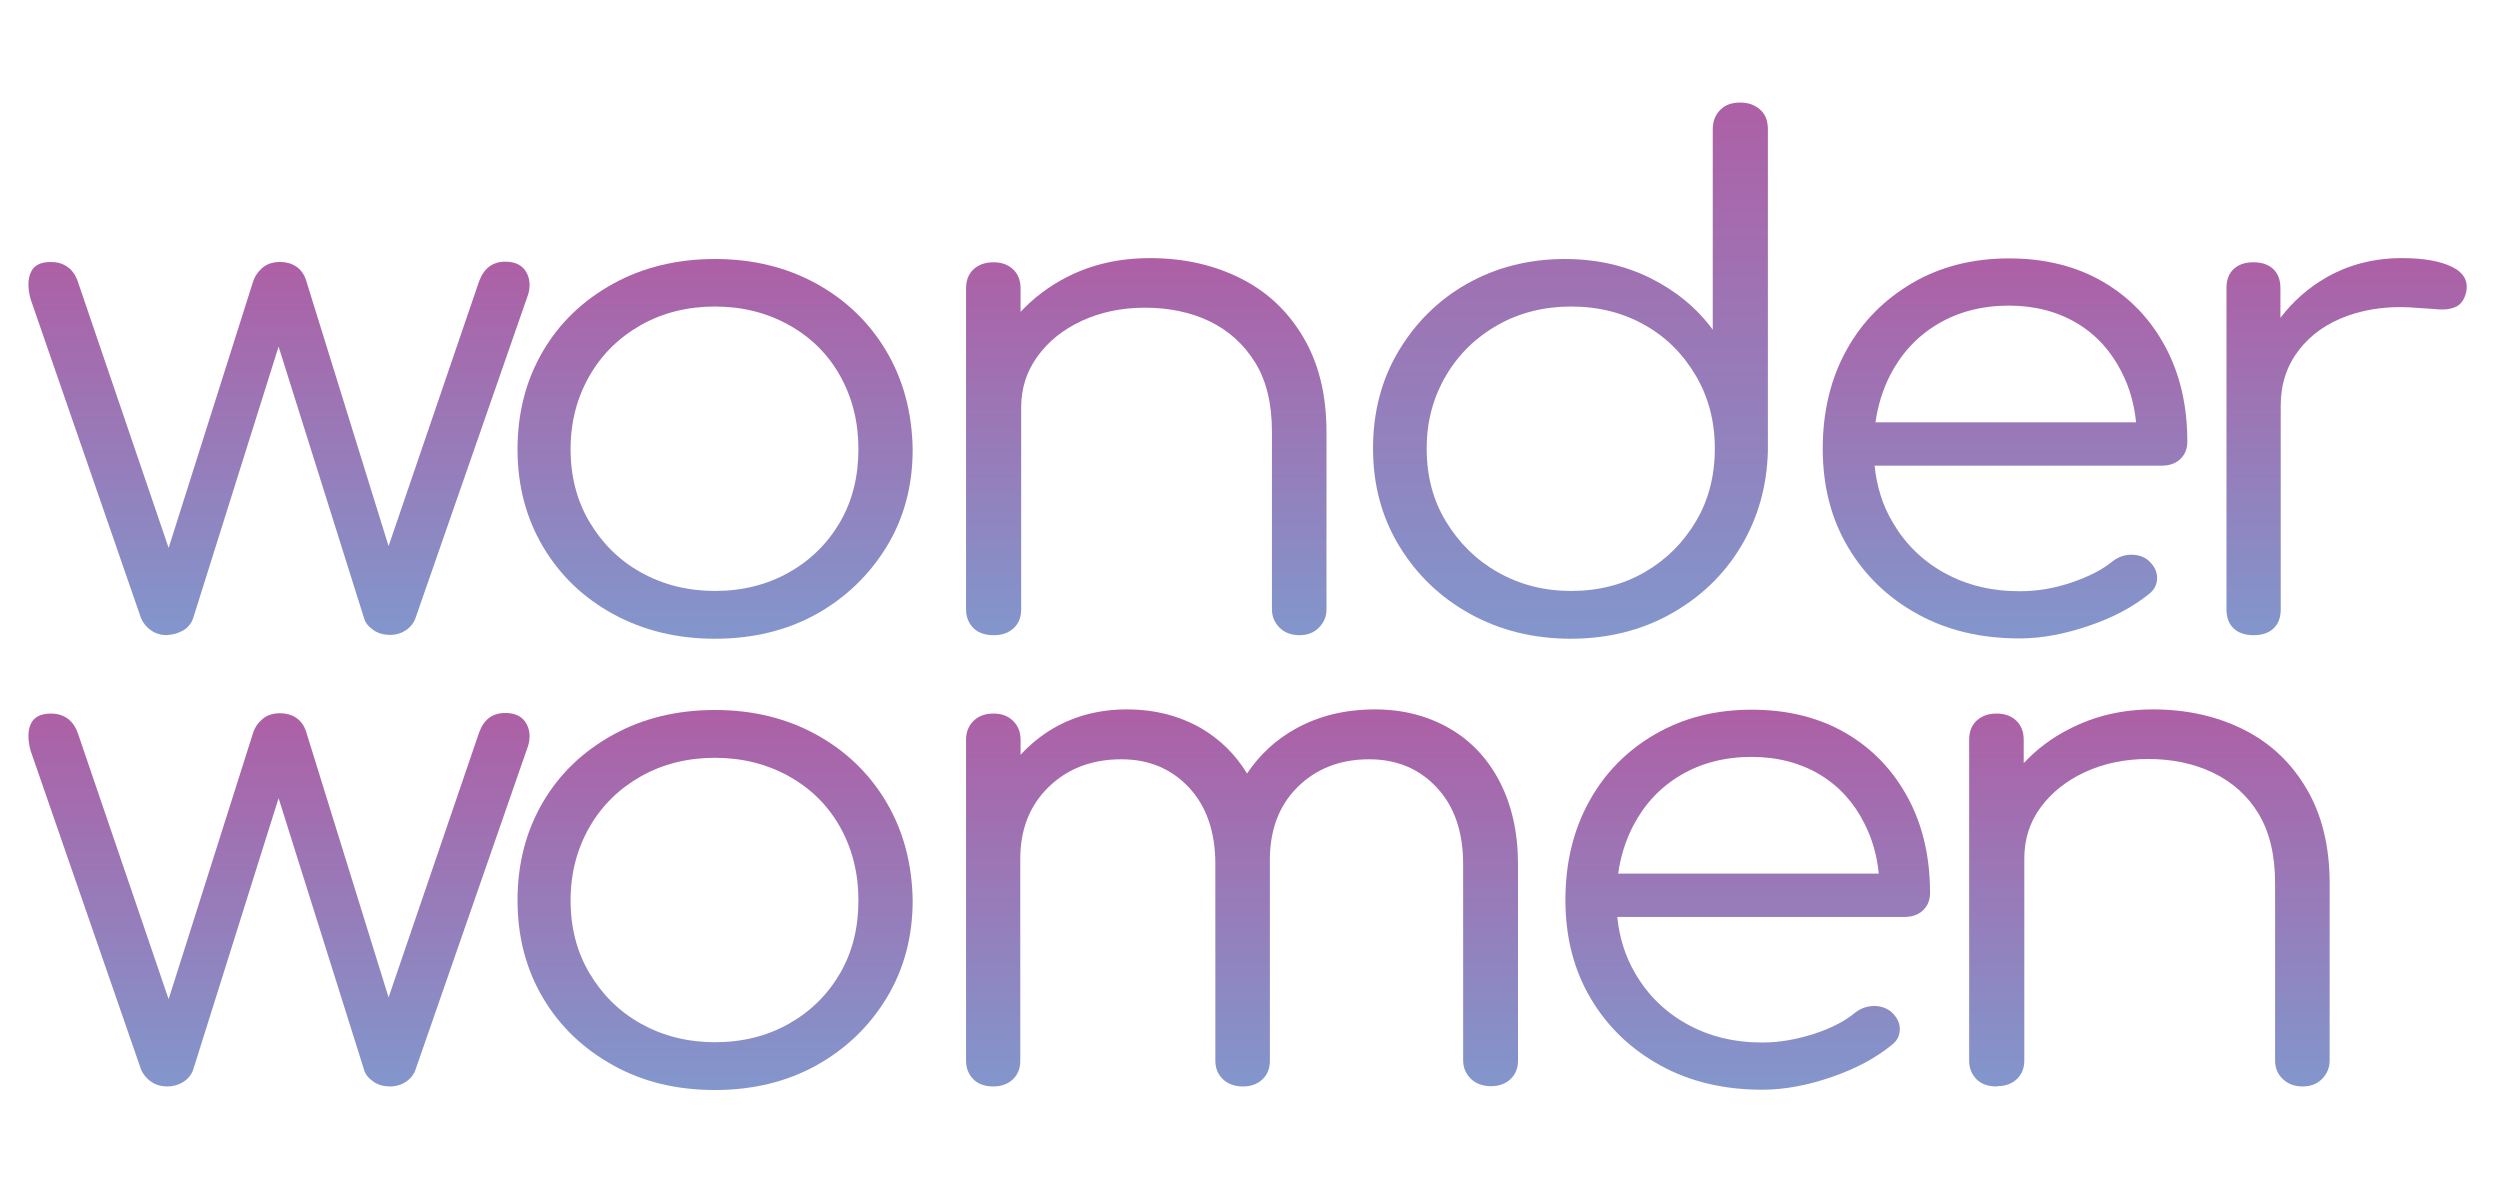 <svg xmlns="http://www.w3.org/2000/svg" xmlns:xlink="http://www.w3.org/1999/xlink" width="630" zoomAndPan="magnify" viewBox="0 0 472.5 225" height="300" preserveAspectRatio="xMidYMid meet" version="1.0"><defs><clipPath id="e59216c9b6"><path d="M 5 49 L 101 49 L 101 121 L 5 121 Z M 5 49 " clip-rule="nonzero"/></clipPath><clipPath id="8b6eee70e0"><path d="M 31.645 120.047 C 30.469 120.047 29.461 119.77 28.566 119.152 C 27.668 118.535 27.051 117.746 26.66 116.852 L 5.762 56.473 C 5.203 54.34 5.258 52.656 5.875 51.367 C 6.492 50.074 7.777 49.516 9.629 49.516 C 10.805 49.516 11.812 49.797 12.711 50.414 C 13.605 51.031 14.277 51.93 14.727 53.273 L 31.871 103.551 L 47.781 53.387 C 48.117 52.266 48.734 51.367 49.574 50.637 C 50.414 49.906 51.535 49.516 52.879 49.516 C 54.227 49.516 55.289 49.852 56.188 50.523 C 57.082 51.199 57.641 52.152 57.977 53.387 L 73.441 103.215 L 90.531 53.219 C 91.426 50.75 93.051 49.457 95.516 49.457 C 97.477 49.457 98.82 50.188 99.551 51.59 C 100.277 52.992 100.277 54.621 99.551 56.418 L 78.539 116.793 C 78.203 117.746 77.586 118.535 76.746 119.094 C 75.906 119.656 74.898 119.992 73.723 119.992 C 72.547 119.992 71.48 119.711 70.586 119.094 C 69.688 118.477 69.016 117.691 68.793 116.793 L 52.656 65.508 L 36.52 116.793 C 36.184 117.805 35.512 118.645 34.617 119.152 C 33.719 119.656 32.711 119.992 31.645 119.992 Z M 31.645 120.047 " clip-rule="nonzero"/></clipPath><linearGradient x1="-0" gradientTransform="matrix(0, -70.501, 70.392, 0, 52.719, 120.043)" y1="0" x2="1.001" gradientUnits="userSpaceOnUse" y2="0" id="bbcb84483d"><stop stop-opacity="1" stop-color="rgb(50.98%, 58.82%, 79.999%)" offset="0"/><stop stop-opacity="1" stop-color="rgb(51.114%, 58.652%, 79.88%)" offset="0.016"/><stop stop-opacity="1" stop-color="rgb(51.382%, 58.315%, 79.642%)" offset="0.031"/><stop stop-opacity="1" stop-color="rgb(51.653%, 57.977%, 79.402%)" offset="0.047"/><stop stop-opacity="1" stop-color="rgb(51.923%, 57.64%, 79.163%)" offset="0.062"/><stop stop-opacity="1" stop-color="rgb(52.193%, 57.301%, 78.923%)" offset="0.078"/><stop stop-opacity="1" stop-color="rgb(52.463%, 56.964%, 78.685%)" offset="0.094"/><stop stop-opacity="1" stop-color="rgb(52.733%, 56.627%, 78.445%)" offset="0.109"/><stop stop-opacity="1" stop-color="rgb(53.001%, 56.29%, 78.206%)" offset="0.125"/><stop stop-opacity="1" stop-color="rgb(53.271%, 55.952%, 77.966%)" offset="0.141"/><stop stop-opacity="1" stop-color="rgb(53.542%, 55.615%, 77.728%)" offset="0.156"/><stop stop-opacity="1" stop-color="rgb(53.812%, 55.278%, 77.489%)" offset="0.172"/><stop stop-opacity="1" stop-color="rgb(54.082%, 54.939%, 77.249%)" offset="0.188"/><stop stop-opacity="1" stop-color="rgb(54.352%, 54.602%, 77.01%)" offset="0.203"/><stop stop-opacity="1" stop-color="rgb(54.622%, 54.265%, 76.77%)" offset="0.219"/><stop stop-opacity="1" stop-color="rgb(54.892%, 53.928%, 76.532%)" offset="0.234"/><stop stop-opacity="1" stop-color="rgb(55.162%, 53.59%, 76.292%)" offset="0.25"/><stop stop-opacity="1" stop-color="rgb(55.432%, 53.253%, 76.053%)" offset="0.266"/><stop stop-opacity="1" stop-color="rgb(55.702%, 52.914%, 75.813%)" offset="0.281"/><stop stop-opacity="1" stop-color="rgb(55.972%, 52.577%, 75.575%)" offset="0.297"/><stop stop-opacity="1" stop-color="rgb(56.242%, 52.24%, 75.336%)" offset="0.312"/><stop stop-opacity="1" stop-color="rgb(56.512%, 51.903%, 75.096%)" offset="0.328"/><stop stop-opacity="1" stop-color="rgb(56.783%, 51.566%, 74.857%)" offset="0.344"/><stop stop-opacity="1" stop-color="rgb(57.053%, 51.228%, 74.619%)" offset="0.359"/><stop stop-opacity="1" stop-color="rgb(57.323%, 50.89%, 74.379%)" offset="0.375"/><stop stop-opacity="1" stop-color="rgb(57.593%, 50.552%, 74.139%)" offset="0.391"/><stop stop-opacity="1" stop-color="rgb(57.863%, 50.215%, 73.9%)" offset="0.406"/><stop stop-opacity="1" stop-color="rgb(58.133%, 49.878%, 73.66%)" offset="0.422"/><stop stop-opacity="1" stop-color="rgb(58.403%, 49.541%, 73.422%)" offset="0.438"/><stop stop-opacity="1" stop-color="rgb(58.673%, 49.203%, 73.183%)" offset="0.453"/><stop stop-opacity="1" stop-color="rgb(58.943%, 48.866%, 72.943%)" offset="0.469"/><stop stop-opacity="1" stop-color="rgb(59.213%, 48.528%, 72.704%)" offset="0.484"/><stop stop-opacity="1" stop-color="rgb(59.483%, 48.19%, 72.466%)" offset="0.5"/><stop stop-opacity="1" stop-color="rgb(59.753%, 47.853%, 72.226%)" offset="0.516"/><stop stop-opacity="1" stop-color="rgb(60.023%, 47.516%, 71.986%)" offset="0.531"/><stop stop-opacity="1" stop-color="rgb(60.294%, 47.179%, 71.747%)" offset="0.547"/><stop stop-opacity="1" stop-color="rgb(60.564%, 46.841%, 71.509%)" offset="0.562"/><stop stop-opacity="1" stop-color="rgb(60.832%, 46.503%, 71.269%)" offset="0.578"/><stop stop-opacity="1" stop-color="rgb(61.102%, 46.165%, 71.03%)" offset="0.594"/><stop stop-opacity="1" stop-color="rgb(61.372%, 45.828%, 70.79%)" offset="0.609"/><stop stop-opacity="1" stop-color="rgb(61.642%, 45.491%, 70.552%)" offset="0.625"/><stop stop-opacity="1" stop-color="rgb(61.913%, 45.154%, 70.312%)" offset="0.641"/><stop stop-opacity="1" stop-color="rgb(62.183%, 44.817%, 70.073%)" offset="0.656"/><stop stop-opacity="1" stop-color="rgb(62.453%, 44.479%, 69.833%)" offset="0.672"/><stop stop-opacity="1" stop-color="rgb(62.723%, 44.141%, 69.594%)" offset="0.688"/><stop stop-opacity="1" stop-color="rgb(62.993%, 43.803%, 69.356%)" offset="0.703"/><stop stop-opacity="1" stop-color="rgb(63.263%, 43.466%, 69.116%)" offset="0.719"/><stop stop-opacity="1" stop-color="rgb(63.533%, 43.129%, 68.877%)" offset="0.734"/><stop stop-opacity="1" stop-color="rgb(63.803%, 42.792%, 68.637%)" offset="0.75"/><stop stop-opacity="1" stop-color="rgb(64.073%, 42.455%, 68.399%)" offset="0.766"/><stop stop-opacity="1" stop-color="rgb(64.343%, 42.116%, 68.159%)" offset="0.781"/><stop stop-opacity="1" stop-color="rgb(64.613%, 41.779%, 67.92%)" offset="0.797"/><stop stop-opacity="1" stop-color="rgb(64.883%, 41.441%, 67.68%)" offset="0.812"/><stop stop-opacity="1" stop-color="rgb(65.154%, 41.104%, 67.442%)" offset="0.828"/><stop stop-opacity="1" stop-color="rgb(65.424%, 40.767%, 67.203%)" offset="0.844"/><stop stop-opacity="1" stop-color="rgb(65.694%, 40.43%, 66.963%)" offset="0.859"/><stop stop-opacity="1" stop-color="rgb(65.964%, 40.091%, 66.724%)" offset="0.875"/><stop stop-opacity="1" stop-color="rgb(66.234%, 39.754%, 66.484%)" offset="0.891"/><stop stop-opacity="1" stop-color="rgb(66.504%, 39.417%, 66.246%)" offset="0.906"/><stop stop-opacity="1" stop-color="rgb(66.774%, 39.079%, 66.006%)" offset="0.922"/><stop stop-opacity="1" stop-color="rgb(67.044%, 38.742%, 65.767%)" offset="0.938"/><stop stop-opacity="1" stop-color="rgb(67.314%, 38.405%, 65.527%)" offset="0.953"/><stop stop-opacity="1" stop-color="rgb(67.584%, 38.068%, 65.289%)" offset="0.969"/><stop stop-opacity="1" stop-color="rgb(67.854%, 37.729%, 65.05%)" offset="0.984"/><stop stop-opacity="1" stop-color="rgb(68.114%, 37.405%, 64.819%)" offset="1"/></linearGradient><clipPath id="ceb4d362c1"><path d="M 97 48 L 173 48 L 173 121 L 97 121 Z M 97 48 " clip-rule="nonzero"/></clipPath><clipPath id="e44f28f28f"><path d="M 135.125 111.688 C 140.336 111.688 144.988 110.508 149.078 108.207 C 153.168 105.91 156.418 102.711 158.77 98.668 C 161.121 94.629 162.242 90.027 162.242 84.867 C 162.242 79.703 161.066 75.102 158.77 71.008 C 156.473 66.91 153.223 63.711 149.078 61.41 C 144.93 59.109 140.281 57.934 135.125 57.934 C 129.973 57.934 125.266 59.109 121.176 61.41 C 117.086 63.711 113.781 66.91 111.426 71.008 C 109.074 75.102 107.84 79.703 107.84 84.867 C 107.84 90.027 109.02 94.629 111.426 98.668 C 113.836 102.711 117.031 105.91 121.176 108.207 C 125.32 110.508 129.973 111.688 135.125 111.688 Z M 135.125 120.723 C 127.953 120.723 121.566 119.152 115.91 116.066 C 110.25 112.977 105.824 108.715 102.633 103.328 C 99.438 97.941 97.812 91.77 97.812 84.922 C 97.812 77.965 99.438 71.793 102.633 66.348 C 105.824 60.906 110.309 56.699 115.91 53.609 C 121.512 50.523 127.953 48.953 135.125 48.953 C 142.297 48.953 148.684 50.523 154.289 53.609 C 159.891 56.699 164.316 60.961 167.508 66.348 C 170.703 71.734 172.383 77.965 172.496 84.922 C 172.496 91.77 170.871 97.941 167.566 103.328 C 164.262 108.715 159.832 112.977 154.289 116.066 C 148.742 119.152 142.297 120.723 135.125 120.723 Z M 135.125 120.723 " clip-rule="nonzero"/></clipPath><linearGradient x1="-0" gradientTransform="matrix(0, -71.789, 71.679, 0, 135.137, 120.687)" y1="0" x2="0.999" gradientUnits="userSpaceOnUse" y2="0" id="1d6d183e22"><stop stop-opacity="1" stop-color="rgb(50.98%, 58.82%, 79.999%)" offset="0"/><stop stop-opacity="1" stop-color="rgb(51.109%, 58.656%, 79.883%)" offset="0.016"/><stop stop-opacity="1" stop-color="rgb(51.375%, 58.324%, 79.648%)" offset="0.031"/><stop stop-opacity="1" stop-color="rgb(51.645%, 57.986%, 79.41%)" offset="0.047"/><stop stop-opacity="1" stop-color="rgb(51.913%, 57.651%, 79.17%)" offset="0.062"/><stop stop-opacity="1" stop-color="rgb(52.184%, 57.314%, 78.932%)" offset="0.078"/><stop stop-opacity="1" stop-color="rgb(52.454%, 56.976%, 78.693%)" offset="0.094"/><stop stop-opacity="1" stop-color="rgb(52.722%, 56.639%, 78.455%)" offset="0.109"/><stop stop-opacity="1" stop-color="rgb(52.992%, 56.302%, 78.215%)" offset="0.125"/><stop stop-opacity="1" stop-color="rgb(53.262%, 55.965%, 77.977%)" offset="0.141"/><stop stop-opacity="1" stop-color="rgb(53.531%, 55.629%, 77.737%)" offset="0.156"/><stop stop-opacity="1" stop-color="rgb(53.801%, 55.292%, 77.499%)" offset="0.172"/><stop stop-opacity="1" stop-color="rgb(54.071%, 54.955%, 77.26%)" offset="0.188"/><stop stop-opacity="1" stop-color="rgb(54.34%, 54.617%, 77.02%)" offset="0.203"/><stop stop-opacity="1" stop-color="rgb(54.61%, 54.28%, 76.782%)" offset="0.219"/><stop stop-opacity="1" stop-color="rgb(54.88%, 53.944%, 76.543%)" offset="0.234"/><stop stop-opacity="1" stop-color="rgb(55.15%, 53.607%, 76.305%)" offset="0.25"/><stop stop-opacity="1" stop-color="rgb(55.418%, 53.27%, 76.065%)" offset="0.266"/><stop stop-opacity="1" stop-color="rgb(55.688%, 52.933%, 75.827%)" offset="0.281"/><stop stop-opacity="1" stop-color="rgb(55.959%, 52.596%, 75.587%)" offset="0.297"/><stop stop-opacity="1" stop-color="rgb(56.227%, 52.26%, 75.349%)" offset="0.312"/><stop stop-opacity="1" stop-color="rgb(56.497%, 51.923%, 75.11%)" offset="0.328"/><stop stop-opacity="1" stop-color="rgb(56.767%, 51.585%, 74.872%)" offset="0.344"/><stop stop-opacity="1" stop-color="rgb(57.036%, 51.248%, 74.632%)" offset="0.359"/><stop stop-opacity="1" stop-color="rgb(57.306%, 50.911%, 74.394%)" offset="0.375"/><stop stop-opacity="1" stop-color="rgb(57.576%, 50.574%, 74.155%)" offset="0.391"/><stop stop-opacity="1" stop-color="rgb(57.845%, 50.238%, 73.917%)" offset="0.406"/><stop stop-opacity="1" stop-color="rgb(58.115%, 49.901%, 73.677%)" offset="0.422"/><stop stop-opacity="1" stop-color="rgb(58.385%, 49.564%, 73.439%)" offset="0.438"/><stop stop-opacity="1" stop-color="rgb(58.653%, 49.226%, 73.199%)" offset="0.453"/><stop stop-opacity="1" stop-color="rgb(58.923%, 48.889%, 72.961%)" offset="0.469"/><stop stop-opacity="1" stop-color="rgb(59.193%, 48.553%, 72.722%)" offset="0.484"/><stop stop-opacity="1" stop-color="rgb(59.464%, 48.216%, 72.482%)" offset="0.5"/><stop stop-opacity="1" stop-color="rgb(59.732%, 47.879%, 72.244%)" offset="0.516"/><stop stop-opacity="1" stop-color="rgb(60.002%, 47.542%, 72.005%)" offset="0.531"/><stop stop-opacity="1" stop-color="rgb(60.272%, 47.205%, 71.767%)" offset="0.547"/><stop stop-opacity="1" stop-color="rgb(60.541%, 46.869%, 71.527%)" offset="0.562"/><stop stop-opacity="1" stop-color="rgb(60.811%, 46.532%, 71.289%)" offset="0.578"/><stop stop-opacity="1" stop-color="rgb(61.081%, 46.194%, 71.049%)" offset="0.594"/><stop stop-opacity="1" stop-color="rgb(61.349%, 45.857%, 70.811%)" offset="0.609"/><stop stop-opacity="1" stop-color="rgb(61.62%, 45.52%, 70.572%)" offset="0.625"/><stop stop-opacity="1" stop-color="rgb(61.89%, 45.183%, 70.334%)" offset="0.641"/><stop stop-opacity="1" stop-color="rgb(62.158%, 44.847%, 70.094%)" offset="0.656"/><stop stop-opacity="1" stop-color="rgb(62.428%, 44.51%, 69.856%)" offset="0.672"/><stop stop-opacity="1" stop-color="rgb(62.698%, 44.173%, 69.617%)" offset="0.688"/><stop stop-opacity="1" stop-color="rgb(62.968%, 43.835%, 69.379%)" offset="0.703"/><stop stop-opacity="1" stop-color="rgb(63.237%, 43.498%, 69.139%)" offset="0.719"/><stop stop-opacity="1" stop-color="rgb(63.507%, 43.163%, 68.901%)" offset="0.734"/><stop stop-opacity="1" stop-color="rgb(63.777%, 42.825%, 68.661%)" offset="0.75"/><stop stop-opacity="1" stop-color="rgb(64.046%, 42.488%, 68.423%)" offset="0.766"/><stop stop-opacity="1" stop-color="rgb(64.316%, 42.151%, 68.184%)" offset="0.781"/><stop stop-opacity="1" stop-color="rgb(64.586%, 41.814%, 67.946%)" offset="0.797"/><stop stop-opacity="1" stop-color="rgb(64.854%, 41.478%, 67.706%)" offset="0.812"/><stop stop-opacity="1" stop-color="rgb(65.125%, 41.141%, 67.467%)" offset="0.828"/><stop stop-opacity="1" stop-color="rgb(65.395%, 40.804%, 67.229%)" offset="0.844"/><stop stop-opacity="1" stop-color="rgb(65.663%, 40.466%, 66.989%)" offset="0.859"/><stop stop-opacity="1" stop-color="rgb(65.933%, 40.129%, 66.751%)" offset="0.875"/><stop stop-opacity="1" stop-color="rgb(66.203%, 39.792%, 66.512%)" offset="0.891"/><stop stop-opacity="1" stop-color="rgb(66.473%, 39.456%, 66.273%)" offset="0.906"/><stop stop-opacity="1" stop-color="rgb(66.742%, 39.119%, 66.034%)" offset="0.922"/><stop stop-opacity="1" stop-color="rgb(67.012%, 38.782%, 65.796%)" offset="0.938"/><stop stop-opacity="1" stop-color="rgb(67.282%, 38.445%, 65.556%)" offset="0.953"/><stop stop-opacity="1" stop-color="rgb(67.551%, 38.107%, 65.318%)" offset="0.969"/><stop stop-opacity="1" stop-color="rgb(67.821%, 37.772%, 65.079%)" offset="0.984"/><stop stop-opacity="1" stop-color="rgb(68.091%, 37.434%, 64.841%)" offset="1"/></linearGradient><clipPath id="4e0e81e417"><path d="M 182 48 L 251 48 L 251 121 L 182 121 Z M 182 48 " clip-rule="nonzero"/></clipPath><clipPath id="919ac14155"><path d="M 187.789 120.047 C 186.164 120.047 184.879 119.602 183.98 118.703 C 183.086 117.805 182.582 116.625 182.582 115.168 L 182.582 54.566 C 182.582 52.992 183.027 51.816 183.98 50.918 C 184.934 50.02 186.223 49.57 187.789 49.57 C 189.305 49.57 190.535 50.02 191.488 50.918 C 192.441 51.816 192.891 53.051 192.891 54.566 L 192.891 58.941 C 195.297 56.359 198.156 54.172 201.516 52.434 C 206.281 49.965 211.547 48.785 217.371 48.785 C 223.703 48.785 229.418 50.074 234.461 52.602 C 239.504 55.125 243.426 58.828 246.34 63.77 C 249.25 68.707 250.707 74.652 250.707 81.668 L 250.707 115.168 C 250.707 116.57 250.203 117.691 249.25 118.645 C 248.301 119.602 247.066 120.047 245.609 120.047 C 244.098 120.047 242.809 119.602 241.855 118.645 C 240.902 117.691 240.398 116.57 240.398 115.168 L 240.398 81.613 C 240.398 76.281 239.336 71.902 237.207 68.48 C 235.078 65.059 232.219 62.477 228.633 60.738 C 225.047 59 220.902 58.156 216.363 58.156 C 211.992 58.156 208.016 59 204.488 60.625 C 200.957 62.254 198.156 64.496 196.082 67.359 C 194.008 70.219 193 73.418 193 77.012 L 193 115.168 C 193 116.625 192.555 117.805 191.602 118.703 C 190.648 119.602 189.414 120.047 187.902 120.047 Z M 187.789 120.047 " clip-rule="nonzero"/></clipPath><linearGradient x1="-0" gradientTransform="matrix(0, -71.274, 71.164, 0, 216.629, 120.043)" y1="0" x2="1" gradientUnits="userSpaceOnUse" y2="0" id="5e07daf7cf"><stop stop-opacity="1" stop-color="rgb(50.98%, 58.82%, 79.999%)" offset="0"/><stop stop-opacity="1" stop-color="rgb(51.112%, 58.652%, 79.88%)" offset="0.016"/><stop stop-opacity="1" stop-color="rgb(51.381%, 58.315%, 79.642%)" offset="0.031"/><stop stop-opacity="1" stop-color="rgb(51.651%, 57.979%, 79.404%)" offset="0.047"/><stop stop-opacity="1" stop-color="rgb(51.921%, 57.642%, 79.164%)" offset="0.062"/><stop stop-opacity="1" stop-color="rgb(52.191%, 57.304%, 78.925%)" offset="0.078"/><stop stop-opacity="1" stop-color="rgb(52.46%, 56.967%, 78.687%)" offset="0.094"/><stop stop-opacity="1" stop-color="rgb(52.73%, 56.63%, 78.447%)" offset="0.109"/><stop stop-opacity="1" stop-color="rgb(53%, 56.293%, 78.209%)" offset="0.125"/><stop stop-opacity="1" stop-color="rgb(53.268%, 55.956%, 77.969%)" offset="0.141"/><stop stop-opacity="1" stop-color="rgb(53.539%, 55.62%, 77.731%)" offset="0.156"/><stop stop-opacity="1" stop-color="rgb(53.809%, 55.283%, 77.492%)" offset="0.172"/><stop stop-opacity="1" stop-color="rgb(54.079%, 54.945%, 77.254%)" offset="0.188"/><stop stop-opacity="1" stop-color="rgb(54.347%, 54.608%, 77.014%)" offset="0.203"/><stop stop-opacity="1" stop-color="rgb(54.617%, 54.271%, 76.776%)" offset="0.219"/><stop stop-opacity="1" stop-color="rgb(54.887%, 53.934%, 76.537%)" offset="0.234"/><stop stop-opacity="1" stop-color="rgb(55.156%, 53.598%, 76.297%)" offset="0.25"/><stop stop-opacity="1" stop-color="rgb(55.426%, 53.261%, 76.059%)" offset="0.266"/><stop stop-opacity="1" stop-color="rgb(55.696%, 52.924%, 75.819%)" offset="0.281"/><stop stop-opacity="1" stop-color="rgb(55.966%, 52.586%, 75.581%)" offset="0.297"/><stop stop-opacity="1" stop-color="rgb(56.235%, 52.249%, 75.342%)" offset="0.312"/><stop stop-opacity="1" stop-color="rgb(56.505%, 51.912%, 75.104%)" offset="0.328"/><stop stop-opacity="1" stop-color="rgb(56.775%, 51.575%, 74.864%)" offset="0.344"/><stop stop-opacity="1" stop-color="rgb(57.045%, 51.239%, 74.626%)" offset="0.359"/><stop stop-opacity="1" stop-color="rgb(57.314%, 50.902%, 74.387%)" offset="0.375"/><stop stop-opacity="1" stop-color="rgb(57.584%, 50.565%, 74.149%)" offset="0.391"/><stop stop-opacity="1" stop-color="rgb(57.854%, 50.227%, 73.909%)" offset="0.406"/><stop stop-opacity="1" stop-color="rgb(58.122%, 49.89%, 73.669%)" offset="0.422"/><stop stop-opacity="1" stop-color="rgb(58.392%, 49.553%, 73.431%)" offset="0.438"/><stop stop-opacity="1" stop-color="rgb(58.662%, 49.217%, 73.192%)" offset="0.453"/><stop stop-opacity="1" stop-color="rgb(58.932%, 48.88%, 72.954%)" offset="0.469"/><stop stop-opacity="1" stop-color="rgb(59.201%, 48.543%, 72.714%)" offset="0.484"/><stop stop-opacity="1" stop-color="rgb(59.471%, 48.206%, 72.476%)" offset="0.5"/><stop stop-opacity="1" stop-color="rgb(59.741%, 47.868%, 72.237%)" offset="0.516"/><stop stop-opacity="1" stop-color="rgb(60.01%, 47.531%, 71.999%)" offset="0.531"/><stop stop-opacity="1" stop-color="rgb(60.28%, 47.194%, 71.759%)" offset="0.547"/><stop stop-opacity="1" stop-color="rgb(60.55%, 46.858%, 71.519%)" offset="0.562"/><stop stop-opacity="1" stop-color="rgb(60.82%, 46.521%, 71.281%)" offset="0.578"/><stop stop-opacity="1" stop-color="rgb(61.089%, 46.184%, 71.042%)" offset="0.594"/><stop stop-opacity="1" stop-color="rgb(61.359%, 45.847%, 70.804%)" offset="0.609"/><stop stop-opacity="1" stop-color="rgb(61.629%, 45.509%, 70.564%)" offset="0.625"/><stop stop-opacity="1" stop-color="rgb(61.897%, 45.172%, 70.326%)" offset="0.641"/><stop stop-opacity="1" stop-color="rgb(62.167%, 44.836%, 70.087%)" offset="0.656"/><stop stop-opacity="1" stop-color="rgb(62.437%, 44.499%, 69.849%)" offset="0.672"/><stop stop-opacity="1" stop-color="rgb(62.708%, 44.162%, 69.609%)" offset="0.688"/><stop stop-opacity="1" stop-color="rgb(62.976%, 43.825%, 69.371%)" offset="0.703"/><stop stop-opacity="1" stop-color="rgb(63.246%, 43.488%, 69.131%)" offset="0.719"/><stop stop-opacity="1" stop-color="rgb(63.516%, 43.15%, 68.892%)" offset="0.734"/><stop stop-opacity="1" stop-color="rgb(63.785%, 42.813%, 68.654%)" offset="0.75"/><stop stop-opacity="1" stop-color="rgb(64.055%, 42.477%, 68.414%)" offset="0.766"/><stop stop-opacity="1" stop-color="rgb(64.325%, 42.14%, 68.176%)" offset="0.781"/><stop stop-opacity="1" stop-color="rgb(64.595%, 41.803%, 67.937%)" offset="0.797"/><stop stop-opacity="1" stop-color="rgb(64.864%, 41.466%, 67.699%)" offset="0.812"/><stop stop-opacity="1" stop-color="rgb(65.134%, 41.129%, 67.459%)" offset="0.828"/><stop stop-opacity="1" stop-color="rgb(65.404%, 40.791%, 67.221%)" offset="0.844"/><stop stop-opacity="1" stop-color="rgb(65.672%, 40.456%, 66.982%)" offset="0.859"/><stop stop-opacity="1" stop-color="rgb(65.942%, 40.118%, 66.743%)" offset="0.875"/><stop stop-opacity="1" stop-color="rgb(66.212%, 39.781%, 66.504%)" offset="0.891"/><stop stop-opacity="1" stop-color="rgb(66.483%, 39.444%, 66.264%)" offset="0.906"/><stop stop-opacity="1" stop-color="rgb(66.751%, 39.107%, 66.026%)" offset="0.922"/><stop stop-opacity="1" stop-color="rgb(67.021%, 38.77%, 65.787%)" offset="0.938"/><stop stop-opacity="1" stop-color="rgb(67.291%, 38.432%, 65.549%)" offset="0.953"/><stop stop-opacity="1" stop-color="rgb(67.561%, 38.097%, 65.309%)" offset="0.969"/><stop stop-opacity="1" stop-color="rgb(67.83%, 37.759%, 65.071%)" offset="0.984"/><stop stop-opacity="1" stop-color="rgb(68.1%, 37.422%, 64.832%)" offset="1"/></linearGradient><clipPath id="56cff1db32"><path d="M 259 19 L 335 19 L 335 121 L 259 121 Z M 259 19 " clip-rule="nonzero"/></clipPath><clipPath id="360fa1b24a"><path d="M 296.93 111.688 C 302.141 111.688 306.734 110.508 310.824 108.152 C 314.914 105.797 318.105 102.598 320.516 98.559 C 322.926 94.516 324.102 89.918 324.102 84.754 C 324.102 79.703 322.926 75.102 320.516 71.008 C 318.105 66.91 314.914 63.711 310.824 61.41 C 306.734 59.109 302.141 57.934 296.93 57.934 C 291.832 57.934 287.18 59.109 283.09 61.41 C 279 63.711 275.695 66.91 273.285 71.008 C 270.879 75.102 269.645 79.648 269.645 84.754 C 269.645 89.918 270.82 94.516 273.285 98.559 C 275.75 102.598 278.945 105.797 283.09 108.152 C 287.238 110.508 291.832 111.688 296.93 111.688 Z M 296.93 120.723 C 289.871 120.723 283.484 119.152 277.824 116.008 C 272.164 112.867 267.738 108.602 264.434 103.16 C 261.129 97.715 259.504 91.598 259.504 84.754 C 259.504 77.965 261.074 71.848 264.266 66.461 C 267.461 61.074 271.773 56.754 277.207 53.668 C 282.645 50.582 288.863 48.953 295.754 48.953 C 301.746 48.953 307.184 50.188 312 52.602 C 316.82 55.016 320.742 58.27 323.711 62.309 L 323.711 24.434 C 323.711 22.863 324.215 21.684 325.168 20.73 C 326.117 19.773 327.406 19.383 328.922 19.383 C 330.434 19.383 331.664 19.832 332.676 20.73 C 333.684 21.629 334.129 22.863 334.129 24.434 L 334.129 85.258 C 333.961 91.938 332.227 97.996 328.977 103.383 C 325.727 108.77 321.246 112.977 315.699 116.066 C 310.152 119.152 303.82 120.723 296.816 120.723 Z M 296.93 120.723 " clip-rule="nonzero"/></clipPath><linearGradient x1="-0" gradientTransform="matrix(0, -101.304, 101.148, 0, 296.911, 120.687)" y1="0" x2="1" gradientUnits="userSpaceOnUse" y2="0" id="ecc3a32db2"><stop stop-opacity="1" stop-color="rgb(50.98%, 58.82%, 79.999%)" offset="0"/><stop stop-opacity="1" stop-color="rgb(51.111%, 58.655%, 79.881%)" offset="0.016"/><stop stop-opacity="1" stop-color="rgb(51.378%, 58.321%, 79.646%)" offset="0.031"/><stop stop-opacity="1" stop-color="rgb(51.646%, 57.983%, 79.407%)" offset="0.047"/><stop stop-opacity="1" stop-color="rgb(51.917%, 57.646%, 79.167%)" offset="0.062"/><stop stop-opacity="1" stop-color="rgb(52.187%, 57.309%, 78.929%)" offset="0.078"/><stop stop-opacity="1" stop-color="rgb(52.457%, 56.972%, 78.69%)" offset="0.094"/><stop stop-opacity="1" stop-color="rgb(52.727%, 56.635%, 78.45%)" offset="0.109"/><stop stop-opacity="1" stop-color="rgb(52.995%, 56.297%, 78.212%)" offset="0.125"/><stop stop-opacity="1" stop-color="rgb(53.265%, 55.96%, 77.972%)" offset="0.141"/><stop stop-opacity="1" stop-color="rgb(53.535%, 55.623%, 77.734%)" offset="0.156"/><stop stop-opacity="1" stop-color="rgb(53.806%, 55.286%, 77.495%)" offset="0.172"/><stop stop-opacity="1" stop-color="rgb(54.076%, 54.948%, 77.255%)" offset="0.188"/><stop stop-opacity="1" stop-color="rgb(54.344%, 54.611%, 77.017%)" offset="0.203"/><stop stop-opacity="1" stop-color="rgb(54.614%, 54.274%, 76.778%)" offset="0.219"/><stop stop-opacity="1" stop-color="rgb(54.884%, 53.937%, 76.538%)" offset="0.234"/><stop stop-opacity="1" stop-color="rgb(55.154%, 53.601%, 76.3%)" offset="0.25"/><stop stop-opacity="1" stop-color="rgb(55.425%, 53.264%, 76.06%)" offset="0.266"/><stop stop-opacity="1" stop-color="rgb(55.693%, 52.927%, 75.822%)" offset="0.281"/><stop stop-opacity="1" stop-color="rgb(55.963%, 52.589%, 75.583%)" offset="0.297"/><stop stop-opacity="1" stop-color="rgb(56.233%, 52.252%, 75.343%)" offset="0.312"/><stop stop-opacity="1" stop-color="rgb(56.503%, 51.915%, 75.105%)" offset="0.328"/><stop stop-opacity="1" stop-color="rgb(56.773%, 51.578%, 74.866%)" offset="0.344"/><stop stop-opacity="1" stop-color="rgb(57.042%, 51.241%, 74.626%)" offset="0.359"/><stop stop-opacity="1" stop-color="rgb(57.312%, 50.903%, 74.388%)" offset="0.375"/><stop stop-opacity="1" stop-color="rgb(57.582%, 50.566%, 74.149%)" offset="0.391"/><stop stop-opacity="1" stop-color="rgb(57.852%, 50.229%, 73.911%)" offset="0.406"/><stop stop-opacity="1" stop-color="rgb(58.122%, 49.892%, 73.671%)" offset="0.422"/><stop stop-opacity="1" stop-color="rgb(58.391%, 49.554%, 73.431%)" offset="0.438"/><stop stop-opacity="1" stop-color="rgb(58.661%, 49.217%, 73.193%)" offset="0.453"/><stop stop-opacity="1" stop-color="rgb(58.931%, 48.88%, 72.954%)" offset="0.469"/><stop stop-opacity="1" stop-color="rgb(59.201%, 48.543%, 72.714%)" offset="0.484"/><stop stop-opacity="1" stop-color="rgb(59.471%, 48.206%, 72.476%)" offset="0.5"/><stop stop-opacity="1" stop-color="rgb(59.741%, 47.868%, 72.237%)" offset="0.516"/><stop stop-opacity="1" stop-color="rgb(60.01%, 47.531%, 71.999%)" offset="0.531"/><stop stop-opacity="1" stop-color="rgb(60.28%, 47.194%, 71.759%)" offset="0.547"/><stop stop-opacity="1" stop-color="rgb(60.55%, 46.857%, 71.519%)" offset="0.562"/><stop stop-opacity="1" stop-color="rgb(60.82%, 46.519%, 71.281%)" offset="0.578"/><stop stop-opacity="1" stop-color="rgb(61.09%, 46.182%, 71.042%)" offset="0.594"/><stop stop-opacity="1" stop-color="rgb(61.359%, 45.847%, 70.802%)" offset="0.609"/><stop stop-opacity="1" stop-color="rgb(61.629%, 45.509%, 70.564%)" offset="0.625"/><stop stop-opacity="1" stop-color="rgb(61.899%, 45.172%, 70.325%)" offset="0.641"/><stop stop-opacity="1" stop-color="rgb(62.169%, 44.835%, 70.087%)" offset="0.656"/><stop stop-opacity="1" stop-color="rgb(62.439%, 44.498%, 69.847%)" offset="0.672"/><stop stop-opacity="1" stop-color="rgb(62.708%, 44.16%, 69.608%)" offset="0.688"/><stop stop-opacity="1" stop-color="rgb(62.978%, 43.823%, 69.37%)" offset="0.703"/><stop stop-opacity="1" stop-color="rgb(63.248%, 43.486%, 69.13%)" offset="0.719"/><stop stop-opacity="1" stop-color="rgb(63.518%, 43.149%, 68.89%)" offset="0.734"/><stop stop-opacity="1" stop-color="rgb(63.788%, 42.812%, 68.652%)" offset="0.75"/><stop stop-opacity="1" stop-color="rgb(64.056%, 42.474%, 68.413%)" offset="0.766"/><stop stop-opacity="1" stop-color="rgb(64.326%, 42.137%, 68.175%)" offset="0.781"/><stop stop-opacity="1" stop-color="rgb(64.597%, 41.8%, 67.935%)" offset="0.797"/><stop stop-opacity="1" stop-color="rgb(64.867%, 41.463%, 67.696%)" offset="0.812"/><stop stop-opacity="1" stop-color="rgb(65.137%, 41.125%, 67.458%)" offset="0.828"/><stop stop-opacity="1" stop-color="rgb(65.405%, 40.788%, 67.218%)" offset="0.844"/><stop stop-opacity="1" stop-color="rgb(65.675%, 40.451%, 66.978%)" offset="0.859"/><stop stop-opacity="1" stop-color="rgb(65.945%, 40.114%, 66.74%)" offset="0.875"/><stop stop-opacity="1" stop-color="rgb(66.216%, 39.777%, 66.501%)" offset="0.891"/><stop stop-opacity="1" stop-color="rgb(66.486%, 39.439%, 66.263%)" offset="0.906"/><stop stop-opacity="1" stop-color="rgb(66.754%, 39.102%, 66.023%)" offset="0.922"/><stop stop-opacity="1" stop-color="rgb(67.024%, 38.765%, 65.784%)" offset="0.938"/><stop stop-opacity="1" stop-color="rgb(67.294%, 38.429%, 65.546%)" offset="0.953"/><stop stop-opacity="1" stop-color="rgb(67.564%, 38.092%, 65.306%)" offset="0.969"/><stop stop-opacity="1" stop-color="rgb(67.834%, 37.755%, 65.067%)" offset="0.984"/><stop stop-opacity="1" stop-color="rgb(68.103%, 37.418%, 64.828%)" offset="1"/></linearGradient><clipPath id="1691caf1bb"><path d="M 344 48 L 414 48 L 414 121 L 344 121 Z M 344 48 " clip-rule="nonzero"/></clipPath><clipPath id="799eefcdbb"><path d="M 403.715 79.816 C 403.379 76.395 402.484 73.25 401.027 70.391 C 399.066 66.461 396.262 63.32 392.621 61.129 C 388.98 58.941 384.668 57.762 379.68 57.762 C 374.582 57.762 370.098 58.941 366.234 61.242 C 362.367 63.543 359.398 66.742 357.27 70.836 C 355.867 73.586 354.918 76.562 354.469 79.816 Z M 381.695 120.664 C 374.414 120.664 368.027 119.152 362.422 116.066 C 356.82 112.977 352.453 108.77 349.258 103.383 C 346.062 97.996 344.496 91.77 344.496 84.809 C 344.496 77.738 346.008 71.566 348.977 66.18 C 351.945 60.793 356.148 56.586 361.414 53.5 C 366.684 50.414 372.789 48.84 379.68 48.84 C 386.461 48.84 392.398 50.301 397.496 53.273 C 402.594 56.25 406.461 60.344 409.262 65.562 C 412.062 70.781 413.406 76.785 413.406 83.465 C 413.406 84.809 412.961 85.934 412.062 86.773 C 411.168 87.617 409.988 88.008 408.59 88.008 L 354.301 88.008 C 354.691 91.938 355.812 95.527 357.719 98.727 C 360.07 102.766 363.32 105.965 367.465 108.266 C 371.613 110.566 376.316 111.742 381.695 111.742 C 384.945 111.742 388.141 111.238 391.445 110.117 C 394.75 108.996 397.328 107.703 399.289 106.078 C 400.297 105.289 401.418 104.898 402.652 104.844 C 402.707 104.844 402.762 104.844 402.875 104.844 C 404.051 104.844 405.059 105.18 405.898 105.797 C 407.078 106.805 407.691 107.93 407.691 109.164 C 407.691 110.398 407.246 111.406 406.18 112.25 C 403.211 114.66 399.457 116.684 394.863 118.254 C 390.27 119.824 385.898 120.664 381.695 120.664 Z M 381.695 120.664 " clip-rule="nonzero"/></clipPath><linearGradient x1="0" gradientTransform="matrix(0, -71.789, 71.679, 0, 378.94, 120.687)" y1="0" x2="1.001" gradientUnits="userSpaceOnUse" y2="0" id="b4b20a626f"><stop stop-opacity="1" stop-color="rgb(50.984%, 58.813%, 79.994%)" offset="0"/><stop stop-opacity="1" stop-color="rgb(51.118%, 58.644%, 79.875%)" offset="0.016"/><stop stop-opacity="1" stop-color="rgb(51.389%, 58.307%, 79.636%)" offset="0.031"/><stop stop-opacity="1" stop-color="rgb(51.659%, 57.97%, 79.398%)" offset="0.047"/><stop stop-opacity="1" stop-color="rgb(51.927%, 57.632%, 79.158%)" offset="0.062"/><stop stop-opacity="1" stop-color="rgb(52.197%, 57.295%, 78.918%)" offset="0.078"/><stop stop-opacity="1" stop-color="rgb(52.467%, 56.958%, 78.68%)" offset="0.094"/><stop stop-opacity="1" stop-color="rgb(52.737%, 56.621%, 78.441%)" offset="0.109"/><stop stop-opacity="1" stop-color="rgb(53.008%, 56.284%, 78.201%)" offset="0.125"/><stop stop-opacity="1" stop-color="rgb(53.278%, 55.946%, 77.963%)" offset="0.141"/><stop stop-opacity="1" stop-color="rgb(53.546%, 55.609%, 77.724%)" offset="0.156"/><stop stop-opacity="1" stop-color="rgb(53.816%, 55.272%, 77.484%)" offset="0.172"/><stop stop-opacity="1" stop-color="rgb(54.086%, 54.935%, 77.246%)" offset="0.188"/><stop stop-opacity="1" stop-color="rgb(54.356%, 54.597%, 77.007%)" offset="0.203"/><stop stop-opacity="1" stop-color="rgb(54.626%, 54.26%, 76.767%)" offset="0.219"/><stop stop-opacity="1" stop-color="rgb(54.897%, 53.923%, 76.529%)" offset="0.234"/><stop stop-opacity="1" stop-color="rgb(55.165%, 53.586%, 76.289%)" offset="0.25"/><stop stop-opacity="1" stop-color="rgb(55.435%, 53.249%, 76.05%)" offset="0.266"/><stop stop-opacity="1" stop-color="rgb(55.705%, 52.911%, 75.812%)" offset="0.281"/><stop stop-opacity="1" stop-color="rgb(55.975%, 52.574%, 75.572%)" offset="0.297"/><stop stop-opacity="1" stop-color="rgb(56.245%, 52.237%, 75.334%)" offset="0.312"/><stop stop-opacity="1" stop-color="rgb(56.516%, 51.9%, 75.095%)" offset="0.328"/><stop stop-opacity="1" stop-color="rgb(56.784%, 51.562%, 74.855%)" offset="0.344"/><stop stop-opacity="1" stop-color="rgb(57.054%, 51.225%, 74.617%)" offset="0.359"/><stop stop-opacity="1" stop-color="rgb(57.324%, 50.888%, 74.377%)" offset="0.375"/><stop stop-opacity="1" stop-color="rgb(57.594%, 50.551%, 74.138%)" offset="0.391"/><stop stop-opacity="1" stop-color="rgb(57.864%, 50.214%, 73.9%)" offset="0.406"/><stop stop-opacity="1" stop-color="rgb(58.134%, 49.876%, 73.66%)" offset="0.422"/><stop stop-opacity="1" stop-color="rgb(58.403%, 49.539%, 73.421%)" offset="0.438"/><stop stop-opacity="1" stop-color="rgb(58.673%, 49.202%, 73.183%)" offset="0.453"/><stop stop-opacity="1" stop-color="rgb(58.943%, 48.865%, 72.943%)" offset="0.469"/><stop stop-opacity="1" stop-color="rgb(59.213%, 48.528%, 72.704%)" offset="0.484"/><stop stop-opacity="1" stop-color="rgb(59.483%, 48.19%, 72.466%)" offset="0.5"/><stop stop-opacity="1" stop-color="rgb(59.753%, 47.853%, 72.226%)" offset="0.516"/><stop stop-opacity="1" stop-color="rgb(60.022%, 47.516%, 71.986%)" offset="0.531"/><stop stop-opacity="1" stop-color="rgb(60.292%, 47.179%, 71.748%)" offset="0.547"/><stop stop-opacity="1" stop-color="rgb(60.562%, 46.841%, 71.509%)" offset="0.562"/><stop stop-opacity="1" stop-color="rgb(60.832%, 46.504%, 71.271%)" offset="0.578"/><stop stop-opacity="1" stop-color="rgb(61.102%, 46.167%, 71.031%)" offset="0.594"/><stop stop-opacity="1" stop-color="rgb(61.372%, 45.83%, 70.792%)" offset="0.609"/><stop stop-opacity="1" stop-color="rgb(61.641%, 45.493%, 70.554%)" offset="0.625"/><stop stop-opacity="1" stop-color="rgb(61.911%, 45.155%, 70.314%)" offset="0.641"/><stop stop-opacity="1" stop-color="rgb(62.181%, 44.818%, 70.074%)" offset="0.656"/><stop stop-opacity="1" stop-color="rgb(62.451%, 44.481%, 69.836%)" offset="0.672"/><stop stop-opacity="1" stop-color="rgb(62.721%, 44.144%, 69.597%)" offset="0.688"/><stop stop-opacity="1" stop-color="rgb(62.99%, 43.806%, 69.357%)" offset="0.703"/><stop stop-opacity="1" stop-color="rgb(63.26%, 43.469%, 69.119%)" offset="0.719"/><stop stop-opacity="1" stop-color="rgb(63.53%, 43.132%, 68.88%)" offset="0.734"/><stop stop-opacity="1" stop-color="rgb(63.8%, 42.795%, 68.64%)" offset="0.75"/><stop stop-opacity="1" stop-color="rgb(64.07%, 42.458%, 68.402%)" offset="0.766"/><stop stop-opacity="1" stop-color="rgb(64.34%, 42.12%, 68.163%)" offset="0.781"/><stop stop-opacity="1" stop-color="rgb(64.609%, 41.783%, 67.923%)" offset="0.797"/><stop stop-opacity="1" stop-color="rgb(64.879%, 41.446%, 67.685%)" offset="0.812"/><stop stop-opacity="1" stop-color="rgb(65.149%, 41.109%, 67.445%)" offset="0.828"/><stop stop-opacity="1" stop-color="rgb(65.419%, 40.773%, 67.207%)" offset="0.844"/><stop stop-opacity="1" stop-color="rgb(65.689%, 40.436%, 66.968%)" offset="0.859"/><stop stop-opacity="1" stop-color="rgb(65.959%, 40.099%, 66.728%)" offset="0.875"/><stop stop-opacity="1" stop-color="rgb(66.228%, 39.761%, 66.49%)" offset="0.891"/><stop stop-opacity="1" stop-color="rgb(66.498%, 39.424%, 66.251%)" offset="0.906"/><stop stop-opacity="1" stop-color="rgb(66.768%, 39.087%, 66.011%)" offset="0.922"/><stop stop-opacity="1" stop-color="rgb(67.038%, 38.75%, 65.773%)" offset="0.938"/><stop stop-opacity="1" stop-color="rgb(67.308%, 38.412%, 65.533%)" offset="0.953"/><stop stop-opacity="1" stop-color="rgb(67.578%, 38.075%, 65.294%)" offset="0.969"/><stop stop-opacity="1" stop-color="rgb(67.847%, 37.738%, 65.056%)" offset="0.984"/><stop stop-opacity="1" stop-color="rgb(68.111%, 37.41%, 64.822%)" offset="1"/></linearGradient><clipPath id="3a85af8c89"><path d="M 420 48 L 467 48 L 467 121 L 420 121 Z M 420 48 " clip-rule="nonzero"/></clipPath><clipPath id="2317c39c2c"><path d="M 425.902 120.047 C 424.277 120.047 423.043 119.602 422.148 118.758 C 421.25 117.918 420.805 116.684 420.805 115.168 L 420.805 54.453 C 420.805 52.883 421.25 51.703 422.148 50.863 C 423.043 50.02 424.277 49.57 425.902 49.57 C 427.527 49.57 428.758 50.02 429.656 50.863 C 430.551 51.703 431 52.938 431 54.453 L 431 60.062 C 433.41 56.922 436.32 54.34 439.797 52.375 C 444.055 49.965 448.762 48.785 453.969 48.785 C 458.059 48.785 461.254 49.348 463.496 50.469 C 465.734 51.59 466.574 53.219 466.07 55.352 C 465.734 56.641 465.121 57.484 464.277 57.934 C 463.551 58.27 462.711 58.492 461.758 58.492 C 461.59 58.492 461.367 58.492 461.199 58.492 C 459.965 58.379 458.621 58.324 457.109 58.211 C 455.93 58.102 454.812 58.043 453.691 58.043 C 450.047 58.043 446.742 58.605 443.719 59.672 C 439.797 61.074 436.715 63.262 434.473 66.18 C 432.23 69.098 431.055 72.578 431.055 76.617 L 431.055 115.168 C 431.055 116.738 430.605 117.918 429.711 118.758 C 428.816 119.602 427.582 120.047 425.957 120.047 Z M 425.902 120.047 " clip-rule="nonzero"/></clipPath><linearGradient x1="-0" gradientTransform="matrix(0, -71.274, 71.164, 0, 443.513, 120.043)" y1="0" x2="1" gradientUnits="userSpaceOnUse" y2="0" id="a3150b130a"><stop stop-opacity="1" stop-color="rgb(50.98%, 58.82%, 79.999%)" offset="0"/><stop stop-opacity="1" stop-color="rgb(51.112%, 58.652%, 79.88%)" offset="0.016"/><stop stop-opacity="1" stop-color="rgb(51.381%, 58.315%, 79.642%)" offset="0.031"/><stop stop-opacity="1" stop-color="rgb(51.651%, 57.979%, 79.404%)" offset="0.047"/><stop stop-opacity="1" stop-color="rgb(51.921%, 57.642%, 79.164%)" offset="0.062"/><stop stop-opacity="1" stop-color="rgb(52.191%, 57.304%, 78.925%)" offset="0.078"/><stop stop-opacity="1" stop-color="rgb(52.46%, 56.967%, 78.687%)" offset="0.094"/><stop stop-opacity="1" stop-color="rgb(52.73%, 56.63%, 78.447%)" offset="0.109"/><stop stop-opacity="1" stop-color="rgb(53%, 56.293%, 78.209%)" offset="0.125"/><stop stop-opacity="1" stop-color="rgb(53.268%, 55.956%, 77.969%)" offset="0.141"/><stop stop-opacity="1" stop-color="rgb(53.539%, 55.62%, 77.731%)" offset="0.156"/><stop stop-opacity="1" stop-color="rgb(53.809%, 55.283%, 77.492%)" offset="0.172"/><stop stop-opacity="1" stop-color="rgb(54.079%, 54.945%, 77.254%)" offset="0.188"/><stop stop-opacity="1" stop-color="rgb(54.347%, 54.608%, 77.014%)" offset="0.203"/><stop stop-opacity="1" stop-color="rgb(54.617%, 54.271%, 76.776%)" offset="0.219"/><stop stop-opacity="1" stop-color="rgb(54.887%, 53.934%, 76.537%)" offset="0.234"/><stop stop-opacity="1" stop-color="rgb(55.156%, 53.598%, 76.297%)" offset="0.25"/><stop stop-opacity="1" stop-color="rgb(55.426%, 53.261%, 76.059%)" offset="0.266"/><stop stop-opacity="1" stop-color="rgb(55.696%, 52.924%, 75.819%)" offset="0.281"/><stop stop-opacity="1" stop-color="rgb(55.966%, 52.586%, 75.581%)" offset="0.297"/><stop stop-opacity="1" stop-color="rgb(56.235%, 52.249%, 75.342%)" offset="0.312"/><stop stop-opacity="1" stop-color="rgb(56.505%, 51.912%, 75.104%)" offset="0.328"/><stop stop-opacity="1" stop-color="rgb(56.775%, 51.575%, 74.864%)" offset="0.344"/><stop stop-opacity="1" stop-color="rgb(57.045%, 51.239%, 74.626%)" offset="0.359"/><stop stop-opacity="1" stop-color="rgb(57.314%, 50.902%, 74.387%)" offset="0.375"/><stop stop-opacity="1" stop-color="rgb(57.584%, 50.565%, 74.149%)" offset="0.391"/><stop stop-opacity="1" stop-color="rgb(57.854%, 50.227%, 73.909%)" offset="0.406"/><stop stop-opacity="1" stop-color="rgb(58.122%, 49.89%, 73.669%)" offset="0.422"/><stop stop-opacity="1" stop-color="rgb(58.392%, 49.553%, 73.431%)" offset="0.438"/><stop stop-opacity="1" stop-color="rgb(58.662%, 49.217%, 73.192%)" offset="0.453"/><stop stop-opacity="1" stop-color="rgb(58.932%, 48.88%, 72.954%)" offset="0.469"/><stop stop-opacity="1" stop-color="rgb(59.201%, 48.543%, 72.714%)" offset="0.484"/><stop stop-opacity="1" stop-color="rgb(59.471%, 48.206%, 72.476%)" offset="0.5"/><stop stop-opacity="1" stop-color="rgb(59.741%, 47.868%, 72.237%)" offset="0.516"/><stop stop-opacity="1" stop-color="rgb(60.01%, 47.531%, 71.999%)" offset="0.531"/><stop stop-opacity="1" stop-color="rgb(60.28%, 47.194%, 71.759%)" offset="0.547"/><stop stop-opacity="1" stop-color="rgb(60.55%, 46.858%, 71.519%)" offset="0.562"/><stop stop-opacity="1" stop-color="rgb(60.82%, 46.521%, 71.281%)" offset="0.578"/><stop stop-opacity="1" stop-color="rgb(61.089%, 46.184%, 71.042%)" offset="0.594"/><stop stop-opacity="1" stop-color="rgb(61.359%, 45.847%, 70.804%)" offset="0.609"/><stop stop-opacity="1" stop-color="rgb(61.629%, 45.509%, 70.564%)" offset="0.625"/><stop stop-opacity="1" stop-color="rgb(61.897%, 45.172%, 70.326%)" offset="0.641"/><stop stop-opacity="1" stop-color="rgb(62.167%, 44.836%, 70.087%)" offset="0.656"/><stop stop-opacity="1" stop-color="rgb(62.437%, 44.499%, 69.849%)" offset="0.672"/><stop stop-opacity="1" stop-color="rgb(62.708%, 44.162%, 69.609%)" offset="0.688"/><stop stop-opacity="1" stop-color="rgb(62.976%, 43.825%, 69.371%)" offset="0.703"/><stop stop-opacity="1" stop-color="rgb(63.246%, 43.488%, 69.131%)" offset="0.719"/><stop stop-opacity="1" stop-color="rgb(63.516%, 43.15%, 68.892%)" offset="0.734"/><stop stop-opacity="1" stop-color="rgb(63.785%, 42.813%, 68.654%)" offset="0.75"/><stop stop-opacity="1" stop-color="rgb(64.055%, 42.477%, 68.414%)" offset="0.766"/><stop stop-opacity="1" stop-color="rgb(64.325%, 42.14%, 68.176%)" offset="0.781"/><stop stop-opacity="1" stop-color="rgb(64.595%, 41.803%, 67.937%)" offset="0.797"/><stop stop-opacity="1" stop-color="rgb(64.864%, 41.466%, 67.699%)" offset="0.812"/><stop stop-opacity="1" stop-color="rgb(65.134%, 41.129%, 67.459%)" offset="0.828"/><stop stop-opacity="1" stop-color="rgb(65.404%, 40.791%, 67.221%)" offset="0.844"/><stop stop-opacity="1" stop-color="rgb(65.672%, 40.456%, 66.982%)" offset="0.859"/><stop stop-opacity="1" stop-color="rgb(65.942%, 40.118%, 66.743%)" offset="0.875"/><stop stop-opacity="1" stop-color="rgb(66.212%, 39.781%, 66.504%)" offset="0.891"/><stop stop-opacity="1" stop-color="rgb(66.483%, 39.444%, 66.264%)" offset="0.906"/><stop stop-opacity="1" stop-color="rgb(66.751%, 39.107%, 66.026%)" offset="0.922"/><stop stop-opacity="1" stop-color="rgb(67.021%, 38.77%, 65.787%)" offset="0.938"/><stop stop-opacity="1" stop-color="rgb(67.291%, 38.432%, 65.549%)" offset="0.953"/><stop stop-opacity="1" stop-color="rgb(67.561%, 38.097%, 65.309%)" offset="0.969"/><stop stop-opacity="1" stop-color="rgb(67.83%, 37.759%, 65.071%)" offset="0.984"/><stop stop-opacity="1" stop-color="rgb(68.1%, 37.422%, 64.832%)" offset="1"/></linearGradient><clipPath id="8446517ee3"><path d="M 5 134 L 101 134 L 101 206 L 5 206 Z M 5 134 " clip-rule="nonzero"/></clipPath><clipPath id="5bd848eaf8"><path d="M 31.645 205.34 C 30.469 205.34 29.461 205.059 28.566 204.441 C 27.668 203.824 27.051 203.039 26.66 202.141 L 5.762 141.82 C 5.203 139.688 5.258 137.949 5.875 136.715 C 6.492 135.48 7.777 134.863 9.629 134.863 C 10.805 134.863 11.812 135.145 12.711 135.762 C 13.605 136.379 14.277 137.332 14.727 138.621 L 31.871 188.844 L 47.781 138.68 C 48.117 137.555 48.734 136.656 49.574 135.93 C 50.414 135.199 51.535 134.805 52.879 134.805 C 54.227 134.805 55.289 135.145 56.188 135.816 C 57.082 136.488 57.641 137.445 57.977 138.68 L 73.441 188.508 L 90.531 138.508 C 91.426 135.984 93.051 134.75 95.516 134.75 C 97.477 134.75 98.82 135.48 99.551 136.883 C 100.277 138.285 100.277 139.914 99.551 141.707 L 78.539 202.141 C 78.203 203.094 77.586 203.879 76.746 204.441 C 75.906 205.004 74.898 205.34 73.723 205.34 C 72.547 205.34 71.48 205.059 70.586 204.441 C 69.688 203.824 69.016 203.039 68.793 202.141 L 52.656 150.855 L 36.52 202.141 C 36.184 203.152 35.512 203.938 34.617 204.5 C 33.719 205.059 32.711 205.34 31.645 205.34 Z M 31.645 205.34 " clip-rule="nonzero"/></clipPath><linearGradient x1="0" gradientTransform="matrix(0, -70.501, 70.392, 0, 52.719, 205.342)" y1="0" x2="1.001" gradientUnits="userSpaceOnUse" y2="0" id="22b9148794"><stop stop-opacity="1" stop-color="rgb(50.98%, 58.82%, 79.999%)" offset="0"/><stop stop-opacity="1" stop-color="rgb(51.114%, 58.65%, 79.878%)" offset="0.016"/><stop stop-opacity="1" stop-color="rgb(51.384%, 58.311%, 79.64%)" offset="0.031"/><stop stop-opacity="1" stop-color="rgb(51.654%, 57.974%, 79.401%)" offset="0.047"/><stop stop-opacity="1" stop-color="rgb(51.924%, 57.637%, 79.161%)" offset="0.062"/><stop stop-opacity="1" stop-color="rgb(52.194%, 57.3%, 78.922%)" offset="0.078"/><stop stop-opacity="1" stop-color="rgb(52.464%, 56.963%, 78.683%)" offset="0.094"/><stop stop-opacity="1" stop-color="rgb(52.734%, 56.625%, 78.444%)" offset="0.109"/><stop stop-opacity="1" stop-color="rgb(53.004%, 56.287%, 78.204%)" offset="0.125"/><stop stop-opacity="1" stop-color="rgb(53.275%, 55.949%, 77.965%)" offset="0.141"/><stop stop-opacity="1" stop-color="rgb(53.545%, 55.612%, 77.725%)" offset="0.156"/><stop stop-opacity="1" stop-color="rgb(53.815%, 55.275%, 77.487%)" offset="0.172"/><stop stop-opacity="1" stop-color="rgb(54.085%, 54.938%, 77.248%)" offset="0.188"/><stop stop-opacity="1" stop-color="rgb(54.355%, 54.601%, 77.008%)" offset="0.203"/><stop stop-opacity="1" stop-color="rgb(54.625%, 54.262%, 76.768%)" offset="0.219"/><stop stop-opacity="1" stop-color="rgb(54.893%, 53.925%, 76.53%)" offset="0.234"/><stop stop-opacity="1" stop-color="rgb(55.164%, 53.587%, 76.291%)" offset="0.25"/><stop stop-opacity="1" stop-color="rgb(55.434%, 53.25%, 76.051%)" offset="0.266"/><stop stop-opacity="1" stop-color="rgb(55.704%, 52.913%, 75.812%)" offset="0.281"/><stop stop-opacity="1" stop-color="rgb(55.974%, 52.576%, 75.574%)" offset="0.297"/><stop stop-opacity="1" stop-color="rgb(56.244%, 52.238%, 75.334%)" offset="0.312"/><stop stop-opacity="1" stop-color="rgb(56.514%, 51.9%, 75.095%)" offset="0.328"/><stop stop-opacity="1" stop-color="rgb(56.784%, 51.562%, 74.855%)" offset="0.344"/><stop stop-opacity="1" stop-color="rgb(57.054%, 51.225%, 74.615%)" offset="0.359"/><stop stop-opacity="1" stop-color="rgb(57.324%, 50.888%, 74.377%)" offset="0.375"/><stop stop-opacity="1" stop-color="rgb(57.594%, 50.551%, 74.138%)" offset="0.391"/><stop stop-opacity="1" stop-color="rgb(57.864%, 50.214%, 73.898%)" offset="0.406"/><stop stop-opacity="1" stop-color="rgb(58.134%, 49.875%, 73.659%)" offset="0.422"/><stop stop-opacity="1" stop-color="rgb(58.405%, 49.538%, 73.421%)" offset="0.438"/><stop stop-opacity="1" stop-color="rgb(58.675%, 49.2%, 73.181%)" offset="0.453"/><stop stop-opacity="1" stop-color="rgb(58.945%, 48.863%, 72.942%)" offset="0.469"/><stop stop-opacity="1" stop-color="rgb(59.215%, 48.526%, 72.702%)" offset="0.484"/><stop stop-opacity="1" stop-color="rgb(59.485%, 48.189%, 72.464%)" offset="0.5"/><stop stop-opacity="1" stop-color="rgb(59.755%, 47.852%, 72.224%)" offset="0.516"/><stop stop-opacity="1" stop-color="rgb(60.025%, 47.513%, 71.985%)" offset="0.531"/><stop stop-opacity="1" stop-color="rgb(60.295%, 47.176%, 71.745%)" offset="0.547"/><stop stop-opacity="1" stop-color="rgb(60.565%, 46.838%, 71.506%)" offset="0.562"/><stop stop-opacity="1" stop-color="rgb(60.835%, 46.501%, 71.268%)" offset="0.578"/><stop stop-opacity="1" stop-color="rgb(61.105%, 46.164%, 71.028%)" offset="0.594"/><stop stop-opacity="1" stop-color="rgb(61.375%, 45.827%, 70.789%)" offset="0.609"/><stop stop-opacity="1" stop-color="rgb(61.646%, 45.488%, 70.549%)" offset="0.625"/><stop stop-opacity="1" stop-color="rgb(61.916%, 45.151%, 70.311%)" offset="0.641"/><stop stop-opacity="1" stop-color="rgb(62.186%, 44.814%, 70.071%)" offset="0.656"/><stop stop-opacity="1" stop-color="rgb(62.456%, 44.476%, 69.832%)" offset="0.672"/><stop stop-opacity="1" stop-color="rgb(62.724%, 44.139%, 69.592%)" offset="0.688"/><stop stop-opacity="1" stop-color="rgb(62.994%, 43.802%, 69.354%)" offset="0.703"/><stop stop-opacity="1" stop-color="rgb(63.264%, 43.463%, 69.115%)" offset="0.719"/><stop stop-opacity="1" stop-color="rgb(63.535%, 43.126%, 68.875%)" offset="0.734"/><stop stop-opacity="1" stop-color="rgb(63.805%, 42.789%, 68.636%)" offset="0.75"/><stop stop-opacity="1" stop-color="rgb(64.075%, 42.451%, 68.396%)" offset="0.766"/><stop stop-opacity="1" stop-color="rgb(64.345%, 42.114%, 68.158%)" offset="0.781"/><stop stop-opacity="1" stop-color="rgb(64.615%, 41.777%, 67.918%)" offset="0.797"/><stop stop-opacity="1" stop-color="rgb(64.885%, 41.44%, 67.679%)" offset="0.812"/><stop stop-opacity="1" stop-color="rgb(65.155%, 41.101%, 67.439%)" offset="0.828"/><stop stop-opacity="1" stop-color="rgb(65.425%, 40.764%, 67.201%)" offset="0.844"/><stop stop-opacity="1" stop-color="rgb(65.695%, 40.427%, 66.962%)" offset="0.859"/><stop stop-opacity="1" stop-color="rgb(65.965%, 40.089%, 66.722%)" offset="0.875"/><stop stop-opacity="1" stop-color="rgb(66.235%, 39.752%, 66.483%)" offset="0.891"/><stop stop-opacity="1" stop-color="rgb(66.505%, 39.415%, 66.245%)" offset="0.906"/><stop stop-opacity="1" stop-color="rgb(66.776%, 39.076%, 66.005%)" offset="0.922"/><stop stop-opacity="1" stop-color="rgb(67.046%, 38.739%, 65.765%)" offset="0.938"/><stop stop-opacity="1" stop-color="rgb(67.316%, 38.402%, 65.526%)" offset="0.953"/><stop stop-opacity="1" stop-color="rgb(67.586%, 38.065%, 65.288%)" offset="0.969"/><stop stop-opacity="1" stop-color="rgb(67.856%, 37.727%, 65.048%)" offset="0.984"/><stop stop-opacity="1" stop-color="rgb(68.115%, 37.404%, 64.819%)" offset="1"/></linearGradient><clipPath id="f56bc01bb1"><path d="M 97 134 L 173 134 L 173 207 L 97 207 Z M 97 134 " clip-rule="nonzero"/></clipPath><clipPath id="2edda12a2d"><path d="M 135.125 196.98 C 140.336 196.98 144.988 195.801 149.078 193.5 C 153.168 191.199 156.418 188 158.77 183.961 C 161.121 179.922 162.242 175.32 162.242 170.156 C 162.242 164.996 161.066 160.395 158.77 156.297 C 156.473 152.199 153.223 149.004 149.078 146.703 C 144.93 144.402 140.281 143.223 135.125 143.223 C 129.973 143.223 125.266 144.402 121.176 146.703 C 117.086 149.004 113.781 152.199 111.426 156.297 C 109.074 160.395 107.84 164.996 107.84 170.156 C 107.84 175.32 109.02 179.922 111.426 183.961 C 113.836 188 117.031 191.199 121.176 193.5 C 125.32 195.801 129.973 196.98 135.125 196.98 Z M 135.125 206.012 C 127.953 206.012 121.566 204.5 115.91 201.355 C 110.25 198.215 105.824 194.004 102.633 188.617 C 99.438 183.23 97.812 177.059 97.812 170.156 C 97.812 163.199 99.438 157.027 102.633 151.582 C 105.824 146.141 110.309 141.934 115.91 138.848 C 121.512 135.762 127.953 134.188 135.125 134.188 C 142.297 134.188 148.684 135.762 154.289 138.848 C 159.891 141.934 164.316 146.195 167.508 151.582 C 170.703 156.969 172.383 163.199 172.496 170.156 C 172.496 177.004 170.871 183.176 167.566 188.617 C 164.262 194.062 159.832 198.27 154.289 201.355 C 148.742 204.441 142.297 206.012 135.125 206.012 Z M 135.125 206.012 " clip-rule="nonzero"/></clipPath><linearGradient x1="-0" gradientTransform="matrix(0, -71.789, 71.679, 0, 135.137, 205.986)" y1="0" x2="1" gradientUnits="userSpaceOnUse" y2="0" id="adab2dce0c"><stop stop-opacity="1" stop-color="rgb(50.98%, 58.82%, 79.999%)" offset="0"/><stop stop-opacity="1" stop-color="rgb(51.111%, 58.655%, 79.883%)" offset="0.016"/><stop stop-opacity="1" stop-color="rgb(51.376%, 58.321%, 79.646%)" offset="0.031"/><stop stop-opacity="1" stop-color="rgb(51.646%, 57.983%, 79.407%)" offset="0.047"/><stop stop-opacity="1" stop-color="rgb(51.917%, 57.646%, 79.169%)" offset="0.062"/><stop stop-opacity="1" stop-color="rgb(52.187%, 57.309%, 78.929%)" offset="0.078"/><stop stop-opacity="1" stop-color="rgb(52.457%, 56.972%, 78.69%)" offset="0.094"/><stop stop-opacity="1" stop-color="rgb(52.725%, 56.635%, 78.452%)" offset="0.109"/><stop stop-opacity="1" stop-color="rgb(52.995%, 56.297%, 78.212%)" offset="0.125"/><stop stop-opacity="1" stop-color="rgb(53.265%, 55.96%, 77.972%)" offset="0.141"/><stop stop-opacity="1" stop-color="rgb(53.535%, 55.623%, 77.734%)" offset="0.156"/><stop stop-opacity="1" stop-color="rgb(53.806%, 55.286%, 77.495%)" offset="0.172"/><stop stop-opacity="1" stop-color="rgb(54.074%, 54.948%, 77.255%)" offset="0.188"/><stop stop-opacity="1" stop-color="rgb(54.344%, 54.611%, 77.017%)" offset="0.203"/><stop stop-opacity="1" stop-color="rgb(54.614%, 54.274%, 76.778%)" offset="0.219"/><stop stop-opacity="1" stop-color="rgb(54.884%, 53.937%, 76.538%)" offset="0.234"/><stop stop-opacity="1" stop-color="rgb(55.154%, 53.6%, 76.3%)" offset="0.25"/><stop stop-opacity="1" stop-color="rgb(55.425%, 53.264%, 76.06%)" offset="0.266"/><stop stop-opacity="1" stop-color="rgb(55.693%, 52.927%, 75.822%)" offset="0.281"/><stop stop-opacity="1" stop-color="rgb(55.963%, 52.589%, 75.583%)" offset="0.297"/><stop stop-opacity="1" stop-color="rgb(56.233%, 52.252%, 75.343%)" offset="0.312"/><stop stop-opacity="1" stop-color="rgb(56.503%, 51.915%, 75.105%)" offset="0.328"/><stop stop-opacity="1" stop-color="rgb(56.773%, 51.578%, 74.866%)" offset="0.344"/><stop stop-opacity="1" stop-color="rgb(57.043%, 51.241%, 74.626%)" offset="0.359"/><stop stop-opacity="1" stop-color="rgb(57.312%, 50.903%, 74.388%)" offset="0.375"/><stop stop-opacity="1" stop-color="rgb(57.582%, 50.566%, 74.149%)" offset="0.391"/><stop stop-opacity="1" stop-color="rgb(57.852%, 50.229%, 73.909%)" offset="0.406"/><stop stop-opacity="1" stop-color="rgb(58.122%, 49.892%, 73.671%)" offset="0.422"/><stop stop-opacity="1" stop-color="rgb(58.392%, 49.554%, 73.431%)" offset="0.438"/><stop stop-opacity="1" stop-color="rgb(58.662%, 49.217%, 73.192%)" offset="0.453"/><stop stop-opacity="1" stop-color="rgb(58.931%, 48.88%, 72.954%)" offset="0.469"/><stop stop-opacity="1" stop-color="rgb(59.201%, 48.543%, 72.714%)" offset="0.484"/><stop stop-opacity="1" stop-color="rgb(59.471%, 48.206%, 72.475%)" offset="0.5"/><stop stop-opacity="1" stop-color="rgb(59.741%, 47.868%, 72.237%)" offset="0.516"/><stop stop-opacity="1" stop-color="rgb(60.011%, 47.531%, 71.997%)" offset="0.531"/><stop stop-opacity="1" stop-color="rgb(60.281%, 47.194%, 71.759%)" offset="0.547"/><stop stop-opacity="1" stop-color="rgb(60.55%, 46.857%, 71.519%)" offset="0.562"/><stop stop-opacity="1" stop-color="rgb(60.82%, 46.519%, 71.28%)" offset="0.578"/><stop stop-opacity="1" stop-color="rgb(61.09%, 46.182%, 71.042%)" offset="0.594"/><stop stop-opacity="1" stop-color="rgb(61.36%, 45.845%, 70.802%)" offset="0.609"/><stop stop-opacity="1" stop-color="rgb(61.63%, 45.508%, 70.563%)" offset="0.625"/><stop stop-opacity="1" stop-color="rgb(61.9%, 45.171%, 70.325%)" offset="0.641"/><stop stop-opacity="1" stop-color="rgb(62.169%, 44.833%, 70.085%)" offset="0.656"/><stop stop-opacity="1" stop-color="rgb(62.439%, 44.496%, 69.846%)" offset="0.672"/><stop stop-opacity="1" stop-color="rgb(62.709%, 44.159%, 69.608%)" offset="0.688"/><stop stop-opacity="1" stop-color="rgb(62.979%, 43.822%, 69.368%)" offset="0.703"/><stop stop-opacity="1" stop-color="rgb(63.249%, 43.484%, 69.128%)" offset="0.719"/><stop stop-opacity="1" stop-color="rgb(63.519%, 43.147%, 68.89%)" offset="0.734"/><stop stop-opacity="1" stop-color="rgb(63.788%, 42.81%, 68.651%)" offset="0.75"/><stop stop-opacity="1" stop-color="rgb(64.058%, 42.473%, 68.411%)" offset="0.766"/><stop stop-opacity="1" stop-color="rgb(64.328%, 42.136%, 68.173%)" offset="0.781"/><stop stop-opacity="1" stop-color="rgb(64.598%, 41.798%, 67.934%)" offset="0.797"/><stop stop-opacity="1" stop-color="rgb(64.868%, 41.461%, 67.696%)" offset="0.812"/><stop stop-opacity="1" stop-color="rgb(65.138%, 41.124%, 67.456%)" offset="0.828"/><stop stop-opacity="1" stop-color="rgb(65.407%, 40.787%, 67.216%)" offset="0.844"/><stop stop-opacity="1" stop-color="rgb(65.677%, 40.45%, 66.978%)" offset="0.859"/><stop stop-opacity="1" stop-color="rgb(65.947%, 40.112%, 66.739%)" offset="0.875"/><stop stop-opacity="1" stop-color="rgb(66.217%, 39.775%, 66.499%)" offset="0.891"/><stop stop-opacity="1" stop-color="rgb(66.487%, 39.438%, 66.261%)" offset="0.906"/><stop stop-opacity="1" stop-color="rgb(66.756%, 39.101%, 66.022%)" offset="0.922"/><stop stop-opacity="1" stop-color="rgb(67.026%, 38.763%, 65.782%)" offset="0.938"/><stop stop-opacity="1" stop-color="rgb(67.296%, 38.426%, 65.544%)" offset="0.953"/><stop stop-opacity="1" stop-color="rgb(67.566%, 38.089%, 65.305%)" offset="0.969"/><stop stop-opacity="1" stop-color="rgb(67.836%, 37.752%, 65.065%)" offset="0.984"/><stop stop-opacity="1" stop-color="rgb(68.105%, 37.416%, 64.827%)" offset="1"/></linearGradient><clipPath id="fd83f0a905"><path d="M 182 134 L 287 134 L 287 206 L 182 206 Z M 182 134 " clip-rule="nonzero"/></clipPath><clipPath id="56920b4160"><path d="M 187.789 205.34 C 186.164 205.34 184.879 204.891 183.98 203.992 C 183.086 203.094 182.582 201.918 182.582 200.457 L 182.582 139.855 C 182.582 138.398 183.027 137.219 183.98 136.266 C 184.934 135.312 186.223 134.863 187.789 134.863 C 189.305 134.863 190.535 135.312 191.488 136.266 C 192.441 137.219 192.891 138.398 192.891 139.855 L 192.891 142.66 C 194.684 140.699 196.754 139.016 199.051 137.668 C 203.199 135.254 207.848 134.078 213.004 134.078 C 218.27 134.078 222.977 135.312 227.066 137.668 C 230.594 139.742 233.508 142.605 235.691 146.195 C 238.102 142.605 241.184 139.742 244.992 137.668 C 249.363 135.254 254.352 134.078 259.895 134.078 C 265.164 134.078 269.867 135.312 273.957 137.668 C 278.047 140.023 281.242 143.449 283.484 147.824 C 285.723 152.199 286.902 157.363 286.902 163.312 L 286.902 200.402 C 286.902 201.859 286.453 203.039 285.5 203.938 C 284.547 204.836 283.316 205.285 281.801 205.285 C 280.289 205.285 279 204.836 278.047 203.938 C 277.098 203.039 276.535 201.859 276.535 200.402 L 276.535 163.312 C 276.535 157.195 274.855 152.371 271.551 148.836 C 268.242 145.301 263.984 143.504 258.777 143.504 C 253.23 143.504 248.691 145.301 245.16 148.836 C 241.633 152.371 239.895 157.141 240.008 163.086 L 240.008 200.457 C 240.008 201.918 239.559 203.094 238.605 203.992 C 237.652 204.891 236.422 205.34 234.91 205.34 C 233.395 205.34 232.105 204.891 231.156 203.992 C 230.203 203.094 229.699 201.918 229.699 200.457 L 229.699 163.312 C 229.699 157.195 228.016 152.371 224.711 148.836 C 221.406 145.301 217.148 143.504 211.938 143.504 C 206.391 143.504 201.797 145.242 198.211 148.723 C 194.625 152.199 192.832 156.746 192.832 162.301 L 192.832 200.457 C 192.832 201.918 192.387 203.094 191.434 203.992 C 190.48 204.891 189.246 205.34 187.734 205.34 Z M 187.789 205.34 " clip-rule="nonzero"/></clipPath><linearGradient x1="0" gradientTransform="matrix(0, -71.274, 71.164, 0, 234.768, 205.342)" y1="0" x2="1" gradientUnits="userSpaceOnUse" y2="0" id="a13752ab9d"><stop stop-opacity="1" stop-color="rgb(50.98%, 58.82%, 79.999%)" offset="0"/><stop stop-opacity="1" stop-color="rgb(51.114%, 58.65%, 79.88%)" offset="0.016"/><stop stop-opacity="1" stop-color="rgb(51.384%, 58.313%, 79.64%)" offset="0.031"/><stop stop-opacity="1" stop-color="rgb(51.653%, 57.976%, 79.401%)" offset="0.047"/><stop stop-opacity="1" stop-color="rgb(51.923%, 57.639%, 79.163%)" offset="0.062"/><stop stop-opacity="1" stop-color="rgb(52.193%, 57.301%, 78.923%)" offset="0.078"/><stop stop-opacity="1" stop-color="rgb(52.463%, 56.964%, 78.685%)" offset="0.094"/><stop stop-opacity="1" stop-color="rgb(52.731%, 56.628%, 78.445%)" offset="0.109"/><stop stop-opacity="1" stop-color="rgb(53.001%, 56.291%, 78.207%)" offset="0.125"/><stop stop-opacity="1" stop-color="rgb(53.271%, 55.954%, 77.968%)" offset="0.141"/><stop stop-opacity="1" stop-color="rgb(53.54%, 55.617%, 77.73%)" offset="0.156"/><stop stop-opacity="1" stop-color="rgb(53.81%, 55.28%, 77.49%)" offset="0.172"/><stop stop-opacity="1" stop-color="rgb(54.08%, 54.942%, 77.252%)" offset="0.188"/><stop stop-opacity="1" stop-color="rgb(54.35%, 54.607%, 77.013%)" offset="0.203"/><stop stop-opacity="1" stop-color="rgb(54.619%, 54.269%, 76.773%)" offset="0.219"/><stop stop-opacity="1" stop-color="rgb(54.889%, 53.932%, 76.535%)" offset="0.234"/><stop stop-opacity="1" stop-color="rgb(55.159%, 53.595%, 76.295%)" offset="0.25"/><stop stop-opacity="1" stop-color="rgb(55.428%, 53.258%, 76.057%)" offset="0.266"/><stop stop-opacity="1" stop-color="rgb(55.698%, 52.921%, 75.818%)" offset="0.281"/><stop stop-opacity="1" stop-color="rgb(55.968%, 52.583%, 75.58%)" offset="0.297"/><stop stop-opacity="1" stop-color="rgb(56.238%, 52.248%, 75.34%)" offset="0.312"/><stop stop-opacity="1" stop-color="rgb(56.506%, 51.91%, 75.102%)" offset="0.328"/><stop stop-opacity="1" stop-color="rgb(56.776%, 51.573%, 74.863%)" offset="0.344"/><stop stop-opacity="1" stop-color="rgb(57.047%, 51.236%, 74.625%)" offset="0.359"/><stop stop-opacity="1" stop-color="rgb(57.315%, 50.899%, 74.385%)" offset="0.375"/><stop stop-opacity="1" stop-color="rgb(57.585%, 50.562%, 74.146%)" offset="0.391"/><stop stop-opacity="1" stop-color="rgb(57.855%, 50.226%, 73.907%)" offset="0.406"/><stop stop-opacity="1" stop-color="rgb(58.125%, 49.889%, 73.668%)" offset="0.422"/><stop stop-opacity="1" stop-color="rgb(58.394%, 49.551%, 73.43%)" offset="0.438"/><stop stop-opacity="1" stop-color="rgb(58.664%, 49.214%, 73.19%)" offset="0.453"/><stop stop-opacity="1" stop-color="rgb(58.934%, 48.877%, 72.952%)" offset="0.469"/><stop stop-opacity="1" stop-color="rgb(59.203%, 48.54%, 72.713%)" offset="0.484"/><stop stop-opacity="1" stop-color="rgb(59.473%, 48.203%, 72.475%)" offset="0.5"/><stop stop-opacity="1" stop-color="rgb(59.743%, 47.867%, 72.235%)" offset="0.516"/><stop stop-opacity="1" stop-color="rgb(60.013%, 47.53%, 71.996%)" offset="0.531"/><stop stop-opacity="1" stop-color="rgb(60.281%, 47.192%, 71.758%)" offset="0.547"/><stop stop-opacity="1" stop-color="rgb(60.551%, 46.855%, 71.518%)" offset="0.562"/><stop stop-opacity="1" stop-color="rgb(60.822%, 46.518%, 71.28%)" offset="0.578"/><stop stop-opacity="1" stop-color="rgb(61.092%, 46.181%, 71.04%)" offset="0.594"/><stop stop-opacity="1" stop-color="rgb(61.36%, 45.845%, 70.802%)" offset="0.609"/><stop stop-opacity="1" stop-color="rgb(61.63%, 45.508%, 70.563%)" offset="0.625"/><stop stop-opacity="1" stop-color="rgb(61.9%, 45.171%, 70.325%)" offset="0.641"/><stop stop-opacity="1" stop-color="rgb(62.169%, 44.833%, 70.085%)" offset="0.656"/><stop stop-opacity="1" stop-color="rgb(62.439%, 44.496%, 69.847%)" offset="0.672"/><stop stop-opacity="1" stop-color="rgb(62.709%, 44.159%, 69.608%)" offset="0.688"/><stop stop-opacity="1" stop-color="rgb(62.979%, 43.822%, 69.368%)" offset="0.703"/><stop stop-opacity="1" stop-color="rgb(63.248%, 43.486%, 69.13%)" offset="0.719"/><stop stop-opacity="1" stop-color="rgb(63.518%, 43.149%, 68.89%)" offset="0.734"/><stop stop-opacity="1" stop-color="rgb(63.788%, 42.812%, 68.652%)" offset="0.75"/><stop stop-opacity="1" stop-color="rgb(64.056%, 42.474%, 68.413%)" offset="0.766"/><stop stop-opacity="1" stop-color="rgb(64.326%, 42.137%, 68.175%)" offset="0.781"/><stop stop-opacity="1" stop-color="rgb(64.597%, 41.8%, 67.935%)" offset="0.797"/><stop stop-opacity="1" stop-color="rgb(64.867%, 41.464%, 67.697%)" offset="0.812"/><stop stop-opacity="1" stop-color="rgb(65.135%, 41.127%, 67.458%)" offset="0.828"/><stop stop-opacity="1" stop-color="rgb(65.405%, 40.79%, 67.22%)" offset="0.844"/><stop stop-opacity="1" stop-color="rgb(65.675%, 40.453%, 66.98%)" offset="0.859"/><stop stop-opacity="1" stop-color="rgb(65.944%, 40.115%, 66.74%)" offset="0.875"/><stop stop-opacity="1" stop-color="rgb(66.214%, 39.778%, 66.502%)" offset="0.891"/><stop stop-opacity="1" stop-color="rgb(66.484%, 39.441%, 66.263%)" offset="0.906"/><stop stop-opacity="1" stop-color="rgb(66.754%, 39.105%, 66.025%)" offset="0.922"/><stop stop-opacity="1" stop-color="rgb(67.023%, 38.768%, 65.785%)" offset="0.938"/><stop stop-opacity="1" stop-color="rgb(67.293%, 38.431%, 65.547%)" offset="0.953"/><stop stop-opacity="1" stop-color="rgb(67.563%, 38.094%, 65.308%)" offset="0.969"/><stop stop-opacity="1" stop-color="rgb(67.831%, 37.756%, 65.07%)" offset="0.984"/><stop stop-opacity="1" stop-color="rgb(68.102%, 37.419%, 64.83%)" offset="1"/></linearGradient><clipPath id="f9f089711e"><path d="M 295 134 L 365 134 L 365 206 L 295 206 Z M 295 134 " clip-rule="nonzero"/></clipPath><clipPath id="4a7a482e90"><path d="M 355.086 165.105 C 354.75 161.684 353.852 158.543 352.395 155.68 C 350.434 151.754 347.633 148.609 343.992 146.422 C 340.348 144.234 336.035 143.055 331.051 143.055 C 325.949 143.055 321.469 144.234 317.602 146.535 C 313.738 148.836 310.77 152.031 308.641 156.129 C 307.238 158.879 306.285 161.852 305.836 165.105 Z M 333.066 205.957 C 325.84 205.957 319.395 204.441 313.793 201.355 C 308.191 198.27 303.82 194.062 300.629 188.676 C 297.434 183.289 295.863 177.059 295.863 170.102 C 295.863 163.031 297.379 156.859 300.348 151.473 C 303.316 146.086 307.461 141.875 312.785 138.789 C 318.105 135.703 324.156 134.133 331.051 134.133 C 337.828 134.133 343.766 135.594 348.867 138.566 C 353.965 141.539 357.828 145.637 360.633 150.855 C 363.434 156.074 364.777 162.078 364.777 168.754 C 364.777 170.156 364.328 171.223 363.434 172.066 C 362.535 172.906 361.359 173.301 359.957 173.301 L 305.668 173.301 C 306.062 177.227 307.184 180.82 309.086 184.016 C 311.441 188.059 314.691 191.254 318.836 193.555 C 322.98 195.855 327.688 197.035 333.066 197.035 C 336.316 197.035 339.508 196.473 342.816 195.406 C 346.121 194.34 348.699 192.996 350.66 191.367 C 351.668 190.582 352.789 190.188 354.02 190.133 C 354.074 190.133 354.188 190.133 354.242 190.133 C 355.422 190.133 356.371 190.469 357.27 191.086 C 358.445 192.098 359.062 193.219 359.062 194.453 C 359.062 195.688 358.613 196.699 357.492 197.539 C 354.523 199.953 350.77 201.973 346.23 203.543 C 341.695 205.117 337.27 205.957 333.066 205.957 Z M 333.066 205.957 " clip-rule="nonzero"/></clipPath><linearGradient x1="0" gradientTransform="matrix(0, -71.789, 71.679, 0, 330.302, 205.986)" y1="0" x2="1.001" gradientUnits="userSpaceOnUse" y2="0" id="fc51063346"><stop stop-opacity="1" stop-color="rgb(50.986%, 58.81%, 79.993%)" offset="0"/><stop stop-opacity="1" stop-color="rgb(51.12%, 58.641%, 79.874%)" offset="0.016"/><stop stop-opacity="1" stop-color="rgb(51.39%, 58.304%, 79.634%)" offset="0.031"/><stop stop-opacity="1" stop-color="rgb(51.66%, 57.967%, 79.395%)" offset="0.047"/><stop stop-opacity="1" stop-color="rgb(51.93%, 57.629%, 79.156%)" offset="0.062"/><stop stop-opacity="1" stop-color="rgb(52.2%, 57.292%, 78.917%)" offset="0.078"/><stop stop-opacity="1" stop-color="rgb(52.469%, 56.955%, 78.677%)" offset="0.094"/><stop stop-opacity="1" stop-color="rgb(52.739%, 56.618%, 78.439%)" offset="0.109"/><stop stop-opacity="1" stop-color="rgb(53.009%, 56.281%, 78.2%)" offset="0.125"/><stop stop-opacity="1" stop-color="rgb(53.279%, 55.943%, 77.962%)" offset="0.141"/><stop stop-opacity="1" stop-color="rgb(53.549%, 55.606%, 77.722%)" offset="0.156"/><stop stop-opacity="1" stop-color="rgb(53.818%, 55.269%, 77.483%)" offset="0.172"/><stop stop-opacity="1" stop-color="rgb(54.088%, 54.932%, 77.245%)" offset="0.188"/><stop stop-opacity="1" stop-color="rgb(54.358%, 54.594%, 77.005%)" offset="0.203"/><stop stop-opacity="1" stop-color="rgb(54.628%, 54.257%, 76.765%)" offset="0.219"/><stop stop-opacity="1" stop-color="rgb(54.898%, 53.92%, 76.527%)" offset="0.234"/><stop stop-opacity="1" stop-color="rgb(55.168%, 53.583%, 76.288%)" offset="0.25"/><stop stop-opacity="1" stop-color="rgb(55.437%, 53.246%, 76.048%)" offset="0.266"/><stop stop-opacity="1" stop-color="rgb(55.707%, 52.908%, 75.81%)" offset="0.281"/><stop stop-opacity="1" stop-color="rgb(55.977%, 52.571%, 75.571%)" offset="0.297"/><stop stop-opacity="1" stop-color="rgb(56.247%, 52.235%, 75.331%)" offset="0.312"/><stop stop-opacity="1" stop-color="rgb(56.517%, 51.898%, 75.093%)" offset="0.328"/><stop stop-opacity="1" stop-color="rgb(56.787%, 51.561%, 74.854%)" offset="0.344"/><stop stop-opacity="1" stop-color="rgb(57.056%, 51.224%, 74.614%)" offset="0.359"/><stop stop-opacity="1" stop-color="rgb(57.326%, 50.887%, 74.376%)" offset="0.375"/><stop stop-opacity="1" stop-color="rgb(57.596%, 50.549%, 74.136%)" offset="0.391"/><stop stop-opacity="1" stop-color="rgb(57.866%, 50.212%, 73.898%)" offset="0.406"/><stop stop-opacity="1" stop-color="rgb(58.136%, 49.875%, 73.659%)" offset="0.422"/><stop stop-opacity="1" stop-color="rgb(58.406%, 49.538%, 73.419%)" offset="0.438"/><stop stop-opacity="1" stop-color="rgb(58.675%, 49.2%, 73.181%)" offset="0.453"/><stop stop-opacity="1" stop-color="rgb(58.945%, 48.863%, 72.942%)" offset="0.469"/><stop stop-opacity="1" stop-color="rgb(59.215%, 48.526%, 72.702%)" offset="0.484"/><stop stop-opacity="1" stop-color="rgb(59.485%, 48.189%, 72.464%)" offset="0.5"/><stop stop-opacity="1" stop-color="rgb(59.755%, 47.852%, 72.224%)" offset="0.516"/><stop stop-opacity="1" stop-color="rgb(60.025%, 47.514%, 71.985%)" offset="0.531"/><stop stop-opacity="1" stop-color="rgb(60.294%, 47.177%, 71.747%)" offset="0.547"/><stop stop-opacity="1" stop-color="rgb(60.564%, 46.84%, 71.507%)" offset="0.562"/><stop stop-opacity="1" stop-color="rgb(60.834%, 46.503%, 71.268%)" offset="0.578"/><stop stop-opacity="1" stop-color="rgb(61.104%, 46.165%, 71.03%)" offset="0.594"/><stop stop-opacity="1" stop-color="rgb(61.374%, 45.828%, 70.79%)" offset="0.609"/><stop stop-opacity="1" stop-color="rgb(61.644%, 45.491%, 70.551%)" offset="0.625"/><stop stop-opacity="1" stop-color="rgb(61.913%, 45.154%, 70.312%)" offset="0.641"/><stop stop-opacity="1" stop-color="rgb(62.183%, 44.817%, 70.073%)" offset="0.656"/><stop stop-opacity="1" stop-color="rgb(62.453%, 44.479%, 69.835%)" offset="0.672"/><stop stop-opacity="1" stop-color="rgb(62.723%, 44.142%, 69.595%)" offset="0.688"/><stop stop-opacity="1" stop-color="rgb(62.993%, 43.805%, 69.356%)" offset="0.703"/><stop stop-opacity="1" stop-color="rgb(63.263%, 43.468%, 69.118%)" offset="0.719"/><stop stop-opacity="1" stop-color="rgb(63.531%, 43.13%, 68.878%)" offset="0.734"/><stop stop-opacity="1" stop-color="rgb(63.802%, 42.793%, 68.639%)" offset="0.75"/><stop stop-opacity="1" stop-color="rgb(64.072%, 42.456%, 68.401%)" offset="0.766"/><stop stop-opacity="1" stop-color="rgb(64.342%, 42.119%, 68.161%)" offset="0.781"/><stop stop-opacity="1" stop-color="rgb(64.612%, 41.782%, 67.921%)" offset="0.797"/><stop stop-opacity="1" stop-color="rgb(64.882%, 41.444%, 67.683%)" offset="0.812"/><stop stop-opacity="1" stop-color="rgb(65.15%, 41.107%, 67.444%)" offset="0.828"/><stop stop-opacity="1" stop-color="rgb(65.421%, 40.77%, 67.204%)" offset="0.844"/><stop stop-opacity="1" stop-color="rgb(65.691%, 40.433%, 66.966%)" offset="0.859"/><stop stop-opacity="1" stop-color="rgb(65.961%, 40.096%, 66.727%)" offset="0.875"/><stop stop-opacity="1" stop-color="rgb(66.231%, 39.758%, 66.487%)" offset="0.891"/><stop stop-opacity="1" stop-color="rgb(66.499%, 39.421%, 66.249%)" offset="0.906"/><stop stop-opacity="1" stop-color="rgb(66.769%, 39.084%, 66.01%)" offset="0.922"/><stop stop-opacity="1" stop-color="rgb(67.039%, 38.747%, 65.771%)" offset="0.938"/><stop stop-opacity="1" stop-color="rgb(67.31%, 38.409%, 65.532%)" offset="0.953"/><stop stop-opacity="1" stop-color="rgb(67.58%, 38.072%, 65.292%)" offset="0.969"/><stop stop-opacity="1" stop-color="rgb(67.85%, 37.735%, 65.054%)" offset="0.984"/><stop stop-opacity="1" stop-color="rgb(68.111%, 37.408%, 64.822%)" offset="1"/></linearGradient><clipPath id="bbe92a3838"><path d="M 372 134 L 441 134 L 441 206 L 372 206 Z M 372 134 " clip-rule="nonzero"/></clipPath><clipPath id="1837eaf8fc"><path d="M 377.383 205.34 C 375.758 205.34 374.469 204.891 373.574 203.992 C 372.676 203.094 372.172 201.918 372.172 200.457 L 372.172 139.855 C 372.172 138.285 372.621 137.105 373.574 136.211 C 374.527 135.312 375.812 134.863 377.383 134.863 C 378.895 134.863 380.129 135.312 381.082 136.211 C 382.031 137.105 382.48 138.34 382.48 139.855 L 382.48 144.234 C 384.891 141.652 387.746 139.465 391.109 137.781 C 395.871 135.312 401.137 134.078 406.965 134.078 C 413.297 134.078 419.012 135.367 424.051 137.891 C 429.094 140.418 433.016 144.121 435.93 149.059 C 438.844 153.996 440.301 159.945 440.301 166.957 L 440.301 200.457 C 440.301 201.805 439.797 202.984 438.844 203.938 C 437.891 204.891 436.66 205.34 435.203 205.34 C 433.688 205.34 432.457 204.891 431.449 203.938 C 430.441 202.984 429.992 201.805 429.992 200.457 L 429.992 166.902 C 429.992 161.57 428.926 157.195 426.855 153.773 C 424.781 150.348 421.867 147.77 418.227 146.027 C 414.586 144.289 410.496 143.449 405.957 143.449 C 401.586 143.449 397.609 144.289 394.078 145.918 C 390.551 147.543 387.746 149.789 385.676 152.594 C 383.602 155.398 382.594 158.652 382.594 162.246 L 382.594 200.402 C 382.594 201.859 382.145 203.039 381.191 203.938 C 380.238 204.836 379.008 205.285 377.496 205.285 Z M 377.383 205.34 " clip-rule="nonzero"/></clipPath><linearGradient x1="0" gradientTransform="matrix(0, -71.274, 71.164, 0, 406.219, 205.342)" y1="0" x2="1" gradientUnits="userSpaceOnUse" y2="0" id="afd3e07737"><stop stop-opacity="1" stop-color="rgb(50.98%, 58.82%, 79.999%)" offset="0"/><stop stop-opacity="1" stop-color="rgb(51.114%, 58.65%, 79.88%)" offset="0.016"/><stop stop-opacity="1" stop-color="rgb(51.384%, 58.313%, 79.64%)" offset="0.031"/><stop stop-opacity="1" stop-color="rgb(51.653%, 57.976%, 79.401%)" offset="0.047"/><stop stop-opacity="1" stop-color="rgb(51.923%, 57.639%, 79.163%)" offset="0.062"/><stop stop-opacity="1" stop-color="rgb(52.193%, 57.301%, 78.923%)" offset="0.078"/><stop stop-opacity="1" stop-color="rgb(52.463%, 56.964%, 78.685%)" offset="0.094"/><stop stop-opacity="1" stop-color="rgb(52.731%, 56.628%, 78.445%)" offset="0.109"/><stop stop-opacity="1" stop-color="rgb(53.001%, 56.291%, 78.207%)" offset="0.125"/><stop stop-opacity="1" stop-color="rgb(53.271%, 55.954%, 77.968%)" offset="0.141"/><stop stop-opacity="1" stop-color="rgb(53.54%, 55.617%, 77.73%)" offset="0.156"/><stop stop-opacity="1" stop-color="rgb(53.81%, 55.28%, 77.49%)" offset="0.172"/><stop stop-opacity="1" stop-color="rgb(54.08%, 54.942%, 77.252%)" offset="0.188"/><stop stop-opacity="1" stop-color="rgb(54.35%, 54.607%, 77.013%)" offset="0.203"/><stop stop-opacity="1" stop-color="rgb(54.619%, 54.269%, 76.773%)" offset="0.219"/><stop stop-opacity="1" stop-color="rgb(54.889%, 53.932%, 76.535%)" offset="0.234"/><stop stop-opacity="1" stop-color="rgb(55.159%, 53.595%, 76.295%)" offset="0.25"/><stop stop-opacity="1" stop-color="rgb(55.428%, 53.258%, 76.057%)" offset="0.266"/><stop stop-opacity="1" stop-color="rgb(55.698%, 52.921%, 75.818%)" offset="0.281"/><stop stop-opacity="1" stop-color="rgb(55.968%, 52.583%, 75.58%)" offset="0.297"/><stop stop-opacity="1" stop-color="rgb(56.238%, 52.248%, 75.34%)" offset="0.312"/><stop stop-opacity="1" stop-color="rgb(56.506%, 51.91%, 75.102%)" offset="0.328"/><stop stop-opacity="1" stop-color="rgb(56.776%, 51.573%, 74.863%)" offset="0.344"/><stop stop-opacity="1" stop-color="rgb(57.047%, 51.236%, 74.625%)" offset="0.359"/><stop stop-opacity="1" stop-color="rgb(57.315%, 50.899%, 74.385%)" offset="0.375"/><stop stop-opacity="1" stop-color="rgb(57.585%, 50.562%, 74.146%)" offset="0.391"/><stop stop-opacity="1" stop-color="rgb(57.855%, 50.226%, 73.907%)" offset="0.406"/><stop stop-opacity="1" stop-color="rgb(58.125%, 49.889%, 73.668%)" offset="0.422"/><stop stop-opacity="1" stop-color="rgb(58.394%, 49.551%, 73.43%)" offset="0.438"/><stop stop-opacity="1" stop-color="rgb(58.664%, 49.214%, 73.19%)" offset="0.453"/><stop stop-opacity="1" stop-color="rgb(58.934%, 48.877%, 72.952%)" offset="0.469"/><stop stop-opacity="1" stop-color="rgb(59.203%, 48.54%, 72.713%)" offset="0.484"/><stop stop-opacity="1" stop-color="rgb(59.473%, 48.203%, 72.475%)" offset="0.5"/><stop stop-opacity="1" stop-color="rgb(59.743%, 47.867%, 72.235%)" offset="0.516"/><stop stop-opacity="1" stop-color="rgb(60.013%, 47.53%, 71.996%)" offset="0.531"/><stop stop-opacity="1" stop-color="rgb(60.281%, 47.192%, 71.758%)" offset="0.547"/><stop stop-opacity="1" stop-color="rgb(60.551%, 46.855%, 71.518%)" offset="0.562"/><stop stop-opacity="1" stop-color="rgb(60.822%, 46.518%, 71.28%)" offset="0.578"/><stop stop-opacity="1" stop-color="rgb(61.092%, 46.181%, 71.04%)" offset="0.594"/><stop stop-opacity="1" stop-color="rgb(61.36%, 45.845%, 70.802%)" offset="0.609"/><stop stop-opacity="1" stop-color="rgb(61.63%, 45.508%, 70.563%)" offset="0.625"/><stop stop-opacity="1" stop-color="rgb(61.9%, 45.171%, 70.325%)" offset="0.641"/><stop stop-opacity="1" stop-color="rgb(62.169%, 44.833%, 70.085%)" offset="0.656"/><stop stop-opacity="1" stop-color="rgb(62.439%, 44.496%, 69.847%)" offset="0.672"/><stop stop-opacity="1" stop-color="rgb(62.709%, 44.159%, 69.608%)" offset="0.688"/><stop stop-opacity="1" stop-color="rgb(62.979%, 43.822%, 69.368%)" offset="0.703"/><stop stop-opacity="1" stop-color="rgb(63.248%, 43.486%, 69.13%)" offset="0.719"/><stop stop-opacity="1" stop-color="rgb(63.518%, 43.149%, 68.89%)" offset="0.734"/><stop stop-opacity="1" stop-color="rgb(63.788%, 42.812%, 68.652%)" offset="0.75"/><stop stop-opacity="1" stop-color="rgb(64.056%, 42.474%, 68.413%)" offset="0.766"/><stop stop-opacity="1" stop-color="rgb(64.326%, 42.137%, 68.175%)" offset="0.781"/><stop stop-opacity="1" stop-color="rgb(64.597%, 41.8%, 67.935%)" offset="0.797"/><stop stop-opacity="1" stop-color="rgb(64.867%, 41.464%, 67.697%)" offset="0.812"/><stop stop-opacity="1" stop-color="rgb(65.135%, 41.127%, 67.458%)" offset="0.828"/><stop stop-opacity="1" stop-color="rgb(65.405%, 40.79%, 67.22%)" offset="0.844"/><stop stop-opacity="1" stop-color="rgb(65.675%, 40.453%, 66.98%)" offset="0.859"/><stop stop-opacity="1" stop-color="rgb(65.944%, 40.115%, 66.74%)" offset="0.875"/><stop stop-opacity="1" stop-color="rgb(66.214%, 39.778%, 66.502%)" offset="0.891"/><stop stop-opacity="1" stop-color="rgb(66.484%, 39.441%, 66.263%)" offset="0.906"/><stop stop-opacity="1" stop-color="rgb(66.754%, 39.105%, 66.025%)" offset="0.922"/><stop stop-opacity="1" stop-color="rgb(67.023%, 38.768%, 65.785%)" offset="0.938"/><stop stop-opacity="1" stop-color="rgb(67.293%, 38.431%, 65.547%)" offset="0.953"/><stop stop-opacity="1" stop-color="rgb(67.563%, 38.094%, 65.308%)" offset="0.969"/><stop stop-opacity="1" stop-color="rgb(67.831%, 37.756%, 65.07%)" offset="0.984"/><stop stop-opacity="1" stop-color="rgb(68.102%, 37.419%, 64.83%)" offset="1"/></linearGradient></defs><g clip-path="url(#e59216c9b6)"><g clip-path="url(#8b6eee70e0)"><path fill="url(#bbcb84483d)" d="M 5.203 120.047 L 100.277 120.047 L 100.277 49.457 L 5.203 49.457 Z M 5.203 120.047 " fill-rule="nonzero"/></g></g><g clip-path="url(#ceb4d362c1)"><g clip-path="url(#e44f28f28f)"><path fill="url(#1d6d183e22)" d="M 97.812 120.723 L 172.496 120.723 L 172.496 48.953 L 97.812 48.953 Z M 97.812 120.723 " fill-rule="nonzero"/></g></g><g clip-path="url(#4e0e81e417)"><g clip-path="url(#919ac14155)"><path fill="url(#5e07daf7cf)" d="M 182.582 120.047 L 250.707 120.047 L 250.707 48.785 L 182.582 48.785 Z M 182.582 120.047 " fill-rule="nonzero"/></g></g><g clip-path="url(#56cff1db32)"><g clip-path="url(#360fa1b24a)"><path fill="url(#ecc3a32db2)" d="M 259.504 120.723 L 334.129 120.723 L 334.129 19.383 L 259.504 19.383 Z M 259.504 120.723 " fill-rule="nonzero"/></g></g><g clip-path="url(#1691caf1bb)"><g clip-path="url(#799eefcdbb)"><path fill="url(#b4b20a626f)" d="M 344.496 120.664 L 413.406 120.664 L 413.406 48.84 L 344.496 48.84 Z M 344.496 120.664 " fill-rule="nonzero"/></g></g><g clip-path="url(#3a85af8c89)"><g clip-path="url(#2317c39c2c)"><path fill="url(#a3150b130a)" d="M 420.805 120.047 L 466.574 120.047 L 466.574 48.785 L 420.805 48.785 Z M 420.805 120.047 " fill-rule="nonzero"/></g></g><g clip-path="url(#8446517ee3)"><g clip-path="url(#5bd848eaf8)"><path fill="url(#22b9148794)" d="M 5.203 205.34 L 100.277 205.34 L 100.277 134.75 L 5.203 134.75 Z M 5.203 205.34 " fill-rule="nonzero"/></g></g><g clip-path="url(#f56bc01bb1)"><g clip-path="url(#2edda12a2d)"><path fill="url(#adab2dce0c)" d="M 97.812 206.012 L 172.496 206.012 L 172.496 134.188 L 97.812 134.188 Z M 97.812 206.012 " fill-rule="nonzero"/></g></g><g clip-path="url(#fd83f0a905)"><g clip-path="url(#56920b4160)"><path fill="url(#a13752ab9d)" d="M 182.582 205.34 L 286.902 205.34 L 286.902 134.078 L 182.582 134.078 Z M 182.582 205.34 " fill-rule="nonzero"/></g></g><g clip-path="url(#f9f089711e)"><g clip-path="url(#4a7a482e90)"><path fill="url(#fc51063346)" d="M 295.863 205.957 L 364.777 205.957 L 364.777 134.133 L 295.863 134.133 Z M 295.863 205.957 " fill-rule="nonzero"/></g></g><g clip-path="url(#bbe92a3838)"><g clip-path="url(#1837eaf8fc)"><path fill="url(#afd3e07737)" d="M 372.172 205.34 L 440.301 205.34 L 440.301 134.078 L 372.172 134.078 Z M 372.172 205.34 " fill-rule="nonzero"/></g></g></svg>
